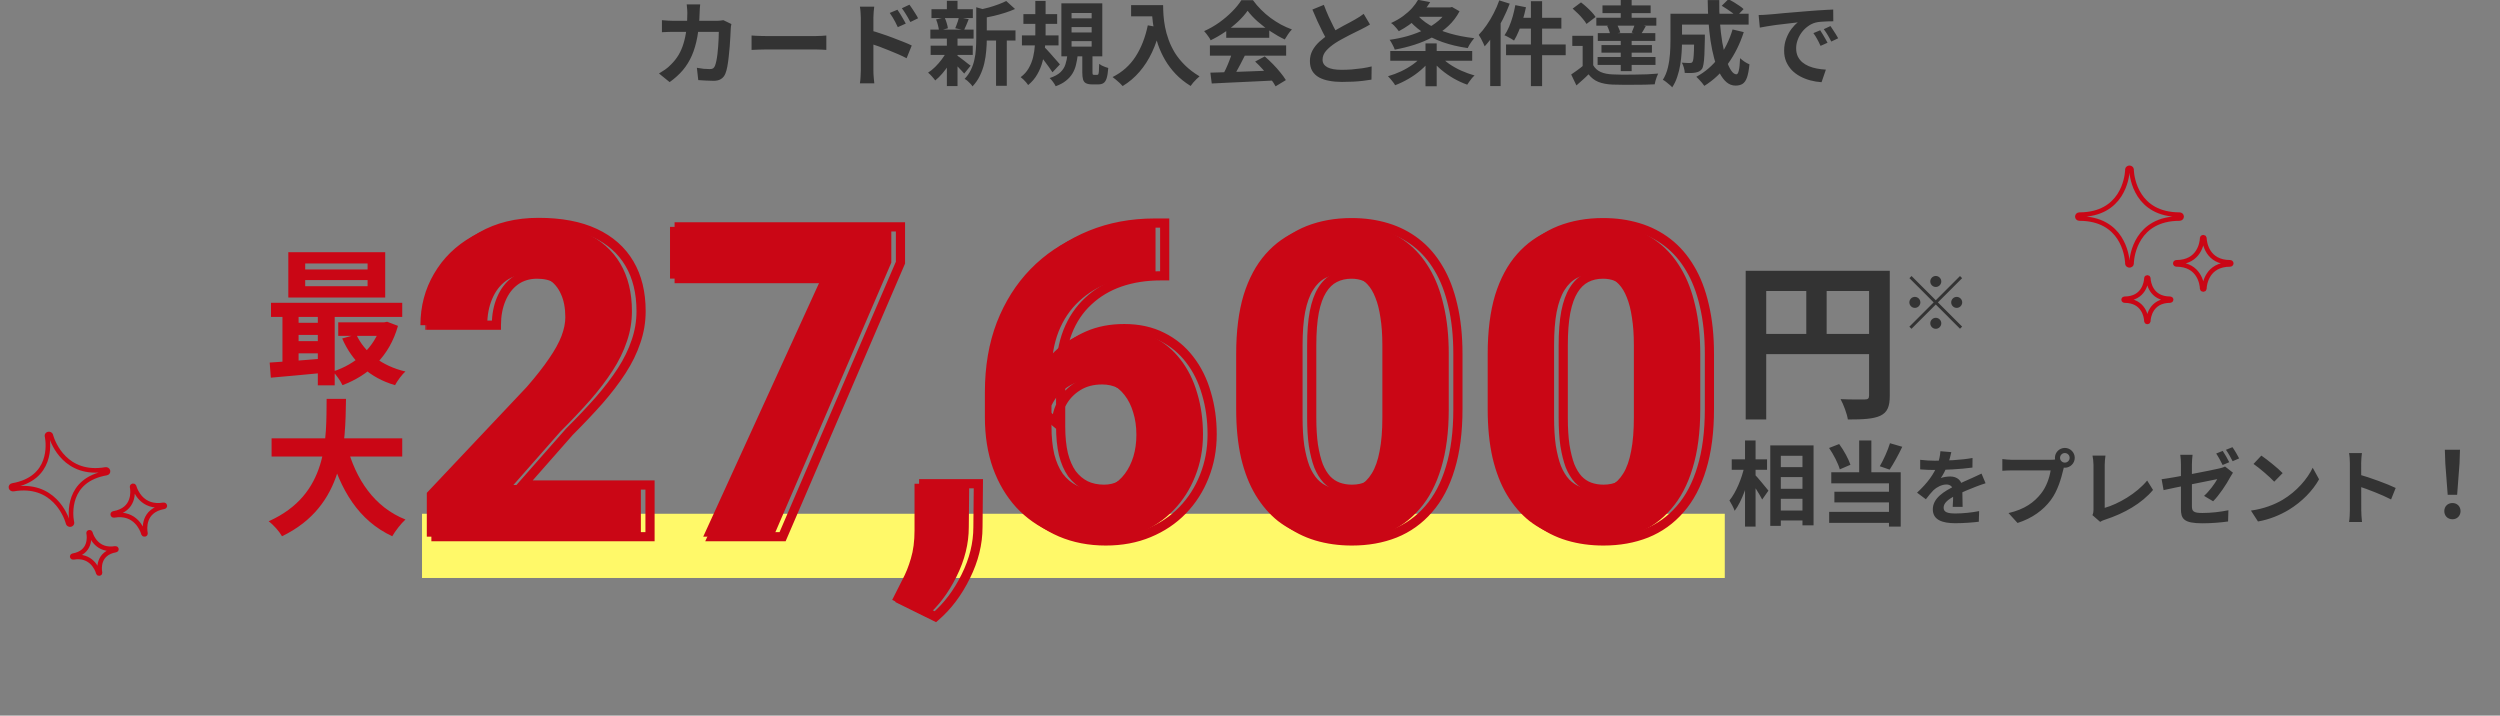 <svg width="545" height="156" viewBox="0 0 545 156" fill="none" xmlns="http://www.w3.org/2000/svg">
<rect x="0" y="0" width="545" height="156" fill="#808080" stroke="none"/>
<g clip-path="url(#clip0_29_66920)">
<path d="M152.64 0.96C152.613 1.187 152.587 1.48 152.56 1.84C152.547 2.2 152.533 2.5 152.52 2.74C152.467 4.727 152.3 6.493 152.02 8.04C151.74 9.573 151.34 10.933 150.82 12.12C150.3 13.307 149.64 14.373 148.84 15.32C148.04 16.253 147.087 17.113 145.98 17.9L143.66 16.02C144.073 15.78 144.513 15.5 144.98 15.18C145.46 14.847 145.893 14.473 146.28 14.06C146.933 13.42 147.487 12.72 147.94 11.96C148.393 11.187 148.753 10.347 149.02 9.44C149.3 8.52 149.507 7.513 149.64 6.42C149.773 5.327 149.84 4.12 149.84 2.8C149.84 2.653 149.833 2.467 149.82 2.24C149.807 2 149.787 1.767 149.76 1.54C149.747 1.313 149.727 1.12 149.7 0.96H152.64ZM159.44 5.24C159.413 5.4 159.38 5.587 159.34 5.8C159.313 6.013 159.3 6.18 159.3 6.3C159.287 6.727 159.26 7.273 159.22 7.94C159.193 8.607 159.147 9.327 159.08 10.1C159.027 10.86 158.953 11.62 158.86 12.38C158.78 13.14 158.68 13.847 158.56 14.5C158.44 15.14 158.293 15.667 158.12 16.08C157.907 16.587 157.593 16.967 157.18 17.22C156.78 17.487 156.233 17.62 155.54 17.62C154.967 17.62 154.393 17.6 153.82 17.56C153.247 17.533 152.713 17.5 152.22 17.46L151.92 14.78C152.413 14.873 152.907 14.947 153.4 15C153.893 15.04 154.333 15.06 154.72 15.06C155.053 15.06 155.3 15.007 155.46 14.9C155.62 14.78 155.753 14.6 155.86 14.36C155.967 14.093 156.067 13.74 156.16 13.3C156.253 12.86 156.333 12.367 156.4 11.82C156.467 11.273 156.52 10.707 156.56 10.12C156.613 9.533 156.647 8.967 156.66 8.42C156.687 7.86 156.7 7.367 156.7 6.94H146.94C146.607 6.94 146.193 6.947 145.7 6.96C145.207 6.96 144.74 6.98 144.3 7.02V4.4C144.727 4.44 145.18 4.473 145.66 4.5C146.14 4.527 146.567 4.54 146.94 4.54H156.2C156.453 4.54 156.707 4.527 156.96 4.5C157.227 4.473 157.473 4.44 157.7 4.4L159.44 5.24ZM163.84 7.74C164.08 7.753 164.387 7.773 164.76 7.8C165.133 7.813 165.52 7.827 165.92 7.84C166.333 7.853 166.713 7.86 167.06 7.86C167.393 7.86 167.807 7.86 168.3 7.86C168.793 7.86 169.327 7.86 169.9 7.86C170.487 7.86 171.087 7.86 171.7 7.86C172.327 7.86 172.947 7.86 173.56 7.86C174.173 7.86 174.753 7.86 175.3 7.86C175.847 7.86 176.333 7.86 176.76 7.86C177.2 7.86 177.547 7.86 177.8 7.86C178.267 7.86 178.707 7.847 179.12 7.82C179.533 7.78 179.873 7.753 180.14 7.74V10.88C179.913 10.867 179.573 10.847 179.12 10.82C178.667 10.793 178.227 10.78 177.8 10.78C177.547 10.78 177.2 10.78 176.76 10.78C176.32 10.78 175.827 10.78 175.28 10.78C174.733 10.78 174.153 10.78 173.54 10.78C172.94 10.78 172.327 10.78 171.7 10.78C171.073 10.78 170.467 10.78 169.88 10.78C169.307 10.78 168.773 10.78 168.28 10.78C167.8 10.78 167.393 10.78 167.06 10.78C166.487 10.78 165.9 10.793 165.3 10.82C164.7 10.833 164.213 10.853 163.84 10.88V7.74ZM195.64 2.12C195.827 2.387 196.033 2.7 196.26 3.06C196.487 3.42 196.7 3.78 196.9 4.14C197.113 4.5 197.3 4.833 197.46 5.14L195.72 5.92C195.533 5.493 195.347 5.113 195.16 4.78C194.987 4.447 194.807 4.127 194.62 3.82C194.433 3.5 194.213 3.167 193.96 2.82L195.64 2.12ZM198.26 1.02C198.46 1.287 198.673 1.593 198.9 1.94C199.14 2.287 199.367 2.64 199.58 3C199.807 3.347 199.993 3.673 200.14 3.98L198.46 4.8C198.247 4.373 198.04 4 197.84 3.68C197.653 3.347 197.46 3.033 197.26 2.74C197.073 2.433 196.853 2.12 196.6 1.8L198.26 1.02ZM187.66 15.38C187.66 15.113 187.66 14.693 187.66 14.12C187.66 13.533 187.66 12.86 187.66 12.1C187.66 11.327 187.66 10.527 187.66 9.7C187.66 8.86 187.66 8.053 187.66 7.28C187.66 6.493 187.66 5.8 187.66 5.2C187.66 4.6 187.66 4.16 187.66 3.88C187.66 3.52 187.64 3.113 187.6 2.66C187.573 2.207 187.527 1.807 187.46 1.46H190.58C190.54 1.807 190.5 2.193 190.46 2.62C190.42 3.047 190.4 3.467 190.4 3.88C190.4 4.24 190.4 4.74 190.4 5.38C190.4 6.02 190.4 6.733 190.4 7.52C190.4 8.293 190.4 9.087 190.4 9.9C190.4 10.713 190.4 11.493 190.4 12.24C190.4 12.973 190.4 13.62 190.4 14.18C190.4 14.727 190.4 15.127 190.4 15.38C190.4 15.553 190.407 15.813 190.42 16.16C190.447 16.493 190.473 16.84 190.5 17.2C190.54 17.56 190.573 17.88 190.6 18.16H187.46C187.527 17.773 187.573 17.313 187.6 16.78C187.64 16.233 187.66 15.767 187.66 15.38ZM189.82 6.64C190.487 6.813 191.227 7.04 192.04 7.32C192.867 7.587 193.7 7.88 194.54 8.2C195.38 8.507 196.173 8.813 196.92 9.12C197.667 9.413 198.28 9.68 198.76 9.92L197.64 12.7C197.067 12.393 196.44 12.093 195.76 11.8C195.08 11.507 194.387 11.22 193.68 10.94C192.987 10.647 192.307 10.38 191.64 10.14C190.973 9.9 190.367 9.693 189.82 9.52V6.64ZM213.9 6.62H221.38V8.84H213.9V6.62ZM203.06 2H212.08V3.94H203.06V2ZM202.88 9.96H212.06V11.98H202.88V9.96ZM202.82 6.46H212.24V8.42H202.82V6.46ZM217.14 7.6H219.48V18.7H217.14V7.6ZM206.42 0.18H208.74V2.86H206.42V0.18ZM206.42 8.3H208.74V18.76H206.42V8.3ZM212.82 1.58L215.62 2.38C215.607 2.553 215.44 2.667 215.12 2.72V8.6C215.12 9.347 215.08 10.167 215 11.06C214.933 11.94 214.793 12.847 214.58 13.78C214.367 14.7 214.053 15.593 213.64 16.46C213.227 17.327 212.68 18.12 212 18.84C211.907 18.653 211.753 18.453 211.54 18.24C211.34 18.027 211.127 17.82 210.9 17.62C210.687 17.433 210.48 17.293 210.28 17.2C210.867 16.587 211.327 15.927 211.66 15.22C212.007 14.5 212.26 13.76 212.42 13C212.593 12.24 212.7 11.487 212.74 10.74C212.793 9.98 212.82 9.253 212.82 8.56V1.58ZM219.36 0.22L221.28 1.96C220.6 2.267 219.86 2.547 219.06 2.8C218.26 3.053 217.44 3.28 216.6 3.48C215.773 3.667 214.973 3.833 214.2 3.98C214.133 3.727 214.027 3.42 213.88 3.06C213.733 2.7 213.587 2.4 213.44 2.16C214.16 2 214.887 1.82 215.62 1.62C216.353 1.407 217.04 1.18 217.68 0.94C218.333 0.7 218.893 0.46 219.36 0.22ZM208.58 12.06C208.727 12.14 208.94 12.287 209.22 12.5C209.513 12.713 209.82 12.947 210.14 13.2C210.46 13.44 210.747 13.667 211 13.88C211.267 14.08 211.467 14.227 211.6 14.32L210.2 16.04C210.04 15.853 209.833 15.627 209.58 15.36C209.34 15.08 209.073 14.8 208.78 14.52C208.5 14.24 208.227 13.973 207.96 13.72C207.693 13.467 207.467 13.26 207.28 13.1L208.58 12.06ZM204.06 4.24L205.92 3.8C206.093 4.16 206.247 4.567 206.38 5.02C206.513 5.46 206.6 5.84 206.64 6.16L204.7 6.7C204.673 6.367 204.6 5.973 204.48 5.52C204.373 5.053 204.233 4.627 204.06 4.24ZM209.04 3.76L211.18 4.18C210.993 4.633 210.813 5.073 210.64 5.5C210.467 5.913 210.307 6.267 210.16 6.56L208.24 6.16C208.333 5.933 208.433 5.68 208.54 5.4C208.647 5.12 208.747 4.84 208.84 4.56C208.933 4.267 209 4 209.04 3.76ZM206.44 11.12L208.12 11.76C207.8 12.48 207.413 13.207 206.96 13.94C206.507 14.66 206.013 15.333 205.48 15.96C204.947 16.587 204.413 17.113 203.88 17.54C203.707 17.287 203.467 16.993 203.16 16.66C202.853 16.313 202.573 16.04 202.32 15.84C202.84 15.507 203.36 15.087 203.88 14.58C204.4 14.06 204.88 13.507 205.32 12.92C205.773 12.32 206.147 11.72 206.44 11.12ZM223.1 3.08H230.46V5.2H223.1V3.08ZM222.78 7.72H230.76V9.9H222.78V7.72ZM225.7 0.2H227.94V7.44C227.94 8.373 227.893 9.347 227.8 10.36C227.72 11.373 227.547 12.38 227.28 13.38C227.027 14.367 226.647 15.3 226.14 16.18C225.647 17.06 224.98 17.847 224.14 18.54C224.033 18.38 223.887 18.187 223.7 17.96C223.513 17.747 223.313 17.533 223.1 17.32C222.887 17.12 222.687 16.953 222.5 16.82C223.247 16.273 223.833 15.62 224.26 14.86C224.7 14.1 225.02 13.293 225.22 12.44C225.42 11.587 225.547 10.733 225.6 9.88C225.667 9.013 225.7 8.2 225.7 7.44V0.2ZM227.62 10.22C227.767 10.34 227.96 10.533 228.2 10.8C228.44 11.053 228.7 11.34 228.98 11.66C229.26 11.98 229.54 12.3 229.82 12.62C230.1 12.94 230.353 13.227 230.58 13.48C230.807 13.733 230.967 13.92 231.06 14.04L229.44 15.76C229.24 15.453 229 15.1 228.72 14.7C228.44 14.3 228.14 13.893 227.82 13.48C227.513 13.053 227.213 12.653 226.92 12.28C226.627 11.907 226.373 11.593 226.16 11.34L227.62 10.22ZM233.6 5.9V7.08H237.98V5.9H233.6ZM233.6 8.96V10.16H237.98V8.96H233.6ZM233.6 2.84V4H237.98V2.84H233.6ZM231.38 0.72H240.3V12.28H231.38V0.72ZM235.94 11.52H238.16V15.72C238.16 15.987 238.18 16.153 238.22 16.22C238.26 16.287 238.353 16.32 238.5 16.32C238.527 16.32 238.587 16.32 238.68 16.32C238.773 16.32 238.867 16.32 238.96 16.32C239.067 16.32 239.14 16.32 239.18 16.32C239.3 16.32 239.387 16.273 239.44 16.18C239.493 16.073 239.533 15.853 239.56 15.52C239.587 15.173 239.607 14.64 239.62 13.92C239.767 14.04 239.953 14.16 240.18 14.28C240.42 14.4 240.667 14.507 240.92 14.6C241.187 14.68 241.413 14.753 241.6 14.82C241.533 15.767 241.42 16.5 241.26 17.02C241.1 17.54 240.873 17.9 240.58 18.1C240.287 18.3 239.9 18.4 239.42 18.4C239.34 18.4 239.24 18.4 239.12 18.4C239 18.4 238.873 18.4 238.74 18.4C238.62 18.4 238.5 18.4 238.38 18.4C238.273 18.4 238.18 18.4 238.1 18.4C237.513 18.4 237.06 18.313 236.74 18.14C236.42 17.98 236.207 17.7 236.1 17.3C235.993 16.913 235.94 16.393 235.94 15.74V11.52ZM232.7 11.92H234.96C234.867 12.707 234.733 13.447 234.56 14.14C234.4 14.82 234.147 15.447 233.8 16.02C233.453 16.593 232.987 17.113 232.4 17.58C231.813 18.06 231.06 18.467 230.14 18.8C230.02 18.533 229.827 18.22 229.56 17.86C229.307 17.5 229.06 17.22 228.82 17.02C229.86 16.673 230.64 16.253 231.16 15.76C231.693 15.253 232.06 14.68 232.26 14.04C232.473 13.4 232.62 12.693 232.7 11.92ZM246.58 1.12H252.26V3.56H246.58V1.12ZM251.08 1.12H253.56C253.56 1.76 253.587 2.487 253.64 3.3C253.693 4.1 253.807 4.96 253.98 5.88C254.153 6.787 254.413 7.72 254.76 8.68C255.107 9.64 255.567 10.593 256.14 11.54C256.727 12.473 257.46 13.373 258.34 14.24C259.22 15.107 260.273 15.907 261.5 16.64C261.327 16.773 261.113 16.967 260.86 17.22C260.607 17.473 260.36 17.733 260.12 18C259.893 18.28 259.707 18.527 259.56 18.74C258.307 17.967 257.22 17.1 256.3 16.14C255.38 15.167 254.607 14.14 253.98 13.06C253.353 11.967 252.847 10.867 252.46 9.76C252.073 8.64 251.78 7.553 251.58 6.5C251.38 5.433 251.247 4.44 251.18 3.52C251.113 2.6 251.08 1.8 251.08 1.12ZM250.22 5.52L252.96 6.02C252.507 7.993 251.9 9.787 251.14 11.4C250.38 13.013 249.467 14.433 248.4 15.66C247.347 16.887 246.127 17.92 244.74 18.76C244.593 18.587 244.387 18.373 244.12 18.12C243.853 17.88 243.573 17.633 243.28 17.38C243 17.14 242.753 16.947 242.54 16.8C244.633 15.747 246.3 14.267 247.54 12.36C248.78 10.44 249.673 8.16 250.22 5.52ZM263.86 15.84C265.047 15.8 266.42 15.76 267.98 15.72C269.553 15.667 271.2 15.607 272.92 15.54C274.653 15.473 276.36 15.407 278.04 15.34L277.96 17.54C276.333 17.633 274.68 17.713 273 17.78C271.333 17.86 269.747 17.933 268.24 18C266.733 18.08 265.373 18.147 264.16 18.2L263.86 15.84ZM263.76 9.9H280.38V12.14H263.76V9.9ZM267.32 6.04H276.7V8.24H267.32V6.04ZM268.64 11.36L271.38 12.1C271.073 12.727 270.747 13.367 270.4 14.02C270.067 14.66 269.733 15.273 269.4 15.86C269.08 16.447 268.773 16.967 268.48 17.42L266.38 16.72C266.647 16.227 266.927 15.673 267.22 15.06C267.513 14.433 267.78 13.8 268.02 13.16C268.273 12.507 268.48 11.907 268.64 11.36ZM273.62 13.42L275.72 12.3C276.32 12.82 276.913 13.38 277.5 13.98C278.087 14.58 278.627 15.187 279.12 15.8C279.613 16.4 280.013 16.953 280.32 17.46L278.08 18.82C277.813 18.313 277.433 17.74 276.94 17.1C276.46 16.473 275.927 15.833 275.34 15.18C274.767 14.527 274.193 13.94 273.62 13.42ZM271.98 2.34C271.447 3.1 270.76 3.88 269.92 4.68C269.08 5.467 268.147 6.213 267.12 6.92C266.093 7.627 265.027 8.247 263.92 8.78C263.84 8.58 263.713 8.36 263.54 8.12C263.38 7.867 263.207 7.627 263.02 7.4C262.847 7.16 262.673 6.953 262.5 6.78C263.647 6.273 264.747 5.647 265.8 4.9C266.853 4.14 267.793 3.34 268.62 2.5C269.46 1.647 270.127 0.827 270.62 0.04H273.14C273.673 0.773 274.267 1.467 274.92 2.12C275.573 2.773 276.267 3.373 277 3.92C277.733 4.453 278.487 4.933 279.26 5.36C280.047 5.773 280.84 6.127 281.64 6.42C281.347 6.713 281.067 7.06 280.8 7.46C280.533 7.86 280.293 8.24 280.08 8.6C279.08 8.133 278.067 7.56 277.04 6.88C276.013 6.2 275.053 5.467 274.16 4.68C273.28 3.893 272.553 3.113 271.98 2.34ZM298.66 5.34C298.367 5.527 298.053 5.707 297.72 5.88C297.4 6.053 297.053 6.233 296.68 6.42C296.373 6.58 295.993 6.767 295.54 6.98C295.1 7.193 294.62 7.433 294.1 7.7C293.593 7.953 293.08 8.227 292.56 8.52C292.04 8.8 291.553 9.087 291.1 9.38C290.273 9.927 289.6 10.493 289.08 11.08C288.573 11.667 288.32 12.313 288.32 13.02C288.32 13.727 288.667 14.273 289.36 14.66C290.053 15.033 291.093 15.22 292.48 15.22C293.173 15.22 293.907 15.193 294.68 15.14C295.467 15.073 296.24 14.987 297 14.88C297.76 14.76 298.433 14.627 299.02 14.48L298.98 17.36C298.42 17.453 297.807 17.54 297.14 17.62C296.487 17.7 295.773 17.76 295 17.8C294.24 17.84 293.427 17.86 292.56 17.86C291.56 17.86 290.633 17.78 289.78 17.62C288.94 17.473 288.2 17.227 287.56 16.88C286.933 16.533 286.44 16.067 286.08 15.48C285.733 14.893 285.56 14.173 285.56 13.32C285.56 12.467 285.747 11.693 286.12 11C286.493 10.307 287 9.667 287.64 9.08C288.293 8.493 289.007 7.94 289.78 7.42C290.26 7.1 290.767 6.793 291.3 6.5C291.833 6.193 292.353 5.9 292.86 5.62C293.38 5.34 293.86 5.087 294.3 4.86C294.753 4.62 295.127 4.413 295.42 4.24C295.807 4.013 296.147 3.807 296.44 3.62C296.733 3.433 297.013 3.233 297.28 3.02L298.66 5.34ZM288.6 1.06C288.933 1.94 289.28 2.787 289.64 3.6C290.013 4.413 290.38 5.173 290.74 5.88C291.113 6.587 291.453 7.22 291.76 7.78L289.5 9.12C289.14 8.507 288.767 7.82 288.38 7.06C287.993 6.3 287.607 5.5 287.22 4.66C286.833 3.807 286.46 2.947 286.1 2.08L288.6 1.06ZM308.3 1.62H316.3V3.66H308.3V1.62ZM315.64 1.62H316.12L316.54 1.52L318.18 2.46C317.54 3.673 316.727 4.74 315.74 5.66C314.753 6.58 313.633 7.38 312.38 8.06C311.14 8.727 309.813 9.287 308.4 9.74C306.987 10.193 305.54 10.553 304.06 10.82C303.953 10.5 303.787 10.133 303.56 9.72C303.347 9.293 303.14 8.947 302.94 8.68C304.3 8.493 305.633 8.213 306.94 7.84C308.247 7.453 309.467 6.987 310.6 6.44C311.747 5.88 312.753 5.233 313.62 4.5C314.487 3.753 315.16 2.913 315.64 1.98V1.62ZM309.14 -0.04L311.78 0.46C311.007 1.7 310.073 2.853 308.98 3.92C307.9 4.987 306.553 5.947 304.94 6.8C304.82 6.613 304.66 6.407 304.46 6.18C304.273 5.953 304.073 5.733 303.86 5.52C303.647 5.307 303.44 5.14 303.24 5.02C304.24 4.567 305.113 4.067 305.86 3.52C306.62 2.96 307.273 2.38 307.82 1.78C308.367 1.167 308.807 0.56 309.14 -0.04ZM308.58 2.78C309.34 3.793 310.353 4.68 311.62 5.44C312.9 6.187 314.367 6.8 316.02 7.28C317.673 7.76 319.46 8.107 321.38 8.32C321.22 8.493 321.047 8.713 320.86 8.98C320.673 9.233 320.5 9.493 320.34 9.76C320.18 10.027 320.053 10.267 319.96 10.48C317.987 10.2 316.16 9.767 314.48 9.18C312.813 8.593 311.313 7.84 309.98 6.92C308.647 6 307.507 4.907 306.56 3.64L308.58 2.78ZM303.08 11.12H320.94V13.24H303.08V11.12ZM310.76 9.46H313.2V18.8H310.76V9.46ZM310.04 12.18L311.92 12.98C311.32 13.78 310.6 14.54 309.76 15.26C308.933 15.98 308.033 16.62 307.06 17.18C306.1 17.74 305.127 18.207 304.14 18.58C304.033 18.38 303.887 18.16 303.7 17.92C303.513 17.68 303.32 17.44 303.12 17.2C302.933 16.973 302.753 16.78 302.58 16.62C303.553 16.34 304.513 15.98 305.46 15.54C306.407 15.087 307.28 14.573 308.08 14C308.88 13.413 309.533 12.807 310.04 12.18ZM313.9 12.12C314.42 12.733 315.08 13.327 315.88 13.9C316.693 14.46 317.58 14.96 318.54 15.4C319.513 15.827 320.487 16.18 321.46 16.46C321.273 16.607 321.08 16.8 320.88 17.04C320.68 17.293 320.487 17.547 320.3 17.8C320.127 18.053 319.98 18.273 319.86 18.46C318.873 18.113 317.887 17.66 316.9 17.1C315.927 16.54 315.02 15.907 314.18 15.2C313.34 14.493 312.607 13.74 311.98 12.94L313.9 12.12ZM333.74 0.26H336.18V18.78H333.74V0.26ZM330.34 1.12L332.66 1.58C332.473 2.487 332.247 3.387 331.98 4.28C331.713 5.173 331.413 6.013 331.08 6.8C330.76 7.573 330.42 8.253 330.06 8.84C329.913 8.72 329.707 8.587 329.44 8.44C329.187 8.293 328.927 8.153 328.66 8.02C328.407 7.873 328.18 7.767 327.98 7.7C328.34 7.167 328.673 6.547 328.98 5.84C329.287 5.12 329.553 4.36 329.78 3.56C330.007 2.747 330.193 1.933 330.34 1.12ZM331.12 3.88H340.38V6.24H330.52L331.12 3.88ZM328.32 9.7H341.32V12.04H328.32V9.7ZM326.84 0.08L329.12 0.8C328.693 1.92 328.193 3.053 327.62 4.2C327.047 5.333 326.42 6.407 325.74 7.42C325.073 8.433 324.38 9.327 323.66 10.1C323.58 9.9 323.467 9.647 323.32 9.34C323.173 9.02 323.013 8.7 322.84 8.38C322.667 8.06 322.507 7.8 322.36 7.6C322.96 6.987 323.533 6.28 324.08 5.48C324.64 4.68 325.153 3.82 325.62 2.9C326.1 1.98 326.507 1.04 326.84 0.08ZM324.86 5.62L327.14 3.34V3.36V18.76H324.86V5.62ZM347.32 7.8V15.18H345.02V10.02H342.76V7.8H347.32ZM347.32 14.22C347.707 14.887 348.253 15.38 348.96 15.7C349.667 16.007 350.527 16.18 351.54 16.22C352.14 16.247 352.86 16.267 353.7 16.28C354.553 16.28 355.44 16.273 356.36 16.26C357.293 16.247 358.2 16.227 359.08 16.2C359.973 16.16 360.773 16.107 361.48 16.04C361.387 16.213 361.287 16.447 361.18 16.74C361.087 17.02 360.993 17.307 360.9 17.6C360.82 17.893 360.76 18.153 360.72 18.38C360.107 18.42 359.4 18.447 358.6 18.46C357.8 18.473 356.973 18.48 356.12 18.48C355.267 18.493 354.44 18.493 353.64 18.48C352.84 18.48 352.133 18.467 351.52 18.44C350.32 18.387 349.3 18.193 348.46 17.86C347.62 17.527 346.9 16.973 346.3 16.2C345.913 16.6 345.5 16.993 345.06 17.38C344.633 17.78 344.167 18.193 343.66 18.62L342.52 16.24C342.947 15.96 343.393 15.647 343.86 15.3C344.34 14.953 344.8 14.593 345.24 14.22H347.32ZM342.84 1.88L344.66 0.52C345.047 0.813 345.447 1.147 345.86 1.52C346.273 1.893 346.653 2.267 347 2.64C347.347 3.013 347.627 3.367 347.84 3.7L345.86 5.22C345.673 4.887 345.413 4.527 345.08 4.14C344.76 3.74 344.4 3.347 344 2.96C343.6 2.56 343.213 2.2 342.84 1.88ZM350.36 5.66L352.42 5.2C352.593 5.493 352.753 5.82 352.9 6.18C353.06 6.527 353.167 6.833 353.22 7.1L351.04 7.58C351 7.327 350.913 7.02 350.78 6.66C350.66 6.3 350.52 5.967 350.36 5.66ZM349.34 1.18H359.84V2.86H349.34V1.18ZM349.12 9.82H360.12V11.48H349.12V9.82ZM348.32 7.22H360.86V8.92H348.32V7.22ZM348 3.86H361.08V5.6H348V3.86ZM348.28 12.42H360.9V14.16H348.28V12.42ZM353.32 -4.76837e-07H355.7V4.94H353.32V-4.76837e-07ZM353.32 8.08H355.7V15.5H353.32V8.08ZM356.44 5.16L358.78 5.7C358.58 6.087 358.38 6.44 358.18 6.76C357.98 7.08 357.8 7.36 357.64 7.6L355.7 7.1C355.833 6.82 355.967 6.5 356.1 6.14C356.247 5.767 356.36 5.44 356.44 5.16ZM365.64 7.54H370.26V9.72H365.64V7.54ZM369.34 7.54H371.66C371.66 7.54 371.66 7.593 371.66 7.7C371.66 7.807 371.66 7.933 371.66 8.08C371.66 8.213 371.66 8.327 371.66 8.42C371.633 9.833 371.6 10.993 371.56 11.9C371.52 12.793 371.453 13.493 371.36 14C371.28 14.493 371.167 14.84 371.02 15.04C370.82 15.293 370.607 15.473 370.38 15.58C370.167 15.687 369.913 15.767 369.62 15.82C369.353 15.873 369.013 15.907 368.6 15.92C368.2 15.92 367.76 15.913 367.28 15.9C367.267 15.553 367.2 15.167 367.08 14.74C366.96 14.313 366.813 13.953 366.64 13.66C367 13.687 367.333 13.707 367.64 13.72C367.96 13.733 368.2 13.74 368.36 13.74C368.493 13.74 368.607 13.727 368.7 13.7C368.807 13.66 368.893 13.593 368.96 13.5C369.053 13.38 369.12 13.133 369.16 12.76C369.213 12.373 369.253 11.793 369.28 11.02C369.307 10.233 369.327 9.193 369.34 7.9V7.54ZM375.34 1.26L376.8 -0.18C377.173 0.007 377.567 0.227 377.98 0.48C378.393 0.733 378.787 0.987 379.16 1.24C379.547 1.493 379.86 1.74 380.1 1.98L378.56 3.58C378.333 3.353 378.04 3.1 377.68 2.82C377.32 2.54 376.933 2.267 376.52 2C376.107 1.72 375.713 1.473 375.34 1.26ZM377.7 6.42L380.14 7C379.3 9.6 378.153 11.9 376.7 13.9C375.247 15.887 373.527 17.493 371.54 18.72C371.433 18.547 371.273 18.333 371.06 18.08C370.847 17.84 370.627 17.593 370.4 17.34C370.173 17.1 369.973 16.9 369.8 16.74C371.72 15.7 373.347 14.3 374.68 12.54C376.013 10.767 377.02 8.727 377.7 6.42ZM365.76 3H381.2V5.36H365.76V3ZM364.16 3H366.68V8.9C366.68 9.647 366.653 10.467 366.6 11.36C366.547 12.24 366.447 13.147 366.3 14.08C366.153 15 365.933 15.887 365.64 16.74C365.36 17.593 364.993 18.36 364.54 19.04C364.407 18.867 364.207 18.673 363.94 18.46C363.687 18.247 363.427 18.033 363.16 17.82C362.907 17.62 362.687 17.48 362.5 17.4C363.007 16.6 363.373 15.707 363.6 14.72C363.84 13.72 363.993 12.713 364.06 11.7C364.127 10.687 364.16 9.747 364.16 8.88V3ZM372.28 0.02H374.8C374.773 1.66 374.82 3.267 374.94 4.84C375.06 6.413 375.233 7.887 375.46 9.26C375.7 10.62 375.98 11.827 376.3 12.88C376.62 13.92 376.973 14.733 377.36 15.32C377.747 15.907 378.14 16.2 378.54 16.2C378.767 16.2 378.94 15.927 379.06 15.38C379.193 14.833 379.287 13.933 379.34 12.68C379.62 12.947 379.947 13.207 380.32 13.46C380.707 13.713 381.06 13.9 381.38 14.02C381.26 15.26 381.08 16.22 380.84 16.9C380.6 17.567 380.28 18.027 379.88 18.28C379.48 18.533 378.967 18.66 378.34 18.66C377.62 18.66 376.967 18.413 376.38 17.92C375.807 17.427 375.293 16.74 374.84 15.86C374.4 14.98 374.02 13.947 373.7 12.76C373.38 11.573 373.113 10.287 372.9 8.9C372.7 7.513 372.547 6.073 372.44 4.58C372.347 3.073 372.293 1.553 372.28 0.02ZM383.38 3.28C383.78 3.267 384.16 3.253 384.52 3.24C384.88 3.213 385.153 3.193 385.34 3.18C385.753 3.153 386.26 3.113 386.86 3.06C387.473 2.993 388.153 2.927 388.9 2.86C389.66 2.793 390.467 2.727 391.32 2.66C392.173 2.593 393.06 2.52 393.98 2.44C394.673 2.373 395.36 2.32 396.04 2.28C396.733 2.227 397.387 2.187 398 2.16C398.627 2.12 399.173 2.093 399.64 2.08L399.66 4.64C399.3 4.64 398.887 4.647 398.42 4.66C397.953 4.673 397.487 4.7 397.02 4.74C396.567 4.767 396.16 4.827 395.8 4.92C395.2 5.08 394.64 5.353 394.12 5.74C393.6 6.113 393.147 6.56 392.76 7.08C392.387 7.587 392.093 8.14 391.88 8.74C391.667 9.327 391.56 9.92 391.56 10.52C391.56 11.173 391.673 11.753 391.9 12.26C392.14 12.753 392.46 13.18 392.86 13.54C393.273 13.887 393.753 14.18 394.3 14.42C394.847 14.647 395.433 14.82 396.06 14.94C396.7 15.06 397.36 15.14 398.04 15.18L397.1 17.92C396.26 17.867 395.44 17.733 394.64 17.52C393.853 17.307 393.113 17.013 392.42 16.64C391.727 16.267 391.12 15.813 390.6 15.28C390.093 14.733 389.687 14.113 389.38 13.42C389.087 12.713 388.94 11.927 388.94 11.06C388.94 10.1 389.093 9.22 389.4 8.42C389.707 7.607 390.087 6.9 390.54 6.3C391.007 5.687 391.467 5.213 391.92 4.88C391.547 4.933 391.093 4.987 390.56 5.04C390.04 5.093 389.473 5.16 388.86 5.24C388.26 5.307 387.647 5.38 387.02 5.46C386.393 5.54 385.787 5.633 385.2 5.74C384.627 5.833 384.107 5.927 383.64 6.02L383.38 3.28ZM396.8 6.6C396.973 6.84 397.153 7.127 397.34 7.46C397.54 7.78 397.733 8.107 397.92 8.44C398.107 8.76 398.267 9.053 398.4 9.32L396.88 10C396.627 9.44 396.38 8.947 396.14 8.52C395.913 8.093 395.64 7.66 395.32 7.22L396.8 6.6ZM399.04 5.68C399.213 5.92 399.4 6.2 399.6 6.52C399.813 6.827 400.02 7.147 400.22 7.48C400.42 7.8 400.587 8.087 400.72 8.34L399.22 9.06C398.953 8.527 398.693 8.053 398.44 7.64C398.2 7.227 397.913 6.8 397.58 6.36L399.04 5.68Z" fill="#333333"/>
<rect x="92" y="112" width="284" height="14" fill="#FFF969"/>
<mask id="path-3-outside-1_29_66920" maskUnits="userSpaceOnUse" x="92.633" y="47" width="282" height="89" fill="black">
<rect fill="white" x="92.633" y="47" width="282" height="89"/>
<path d="M141.705 105.728V117H95.04V107.444L116.841 84.344C118.882 81.993 120.506 79.921 121.712 78.128C122.949 76.334 123.846 74.711 124.402 73.257C124.959 71.773 125.237 70.412 125.237 69.175C125.237 67.165 124.913 65.464 124.263 64.073C123.645 62.681 122.732 61.614 121.526 60.872C120.32 60.13 118.851 59.759 117.12 59.759C115.264 59.759 113.672 60.238 112.342 61.197C111.012 62.155 109.992 63.485 109.28 65.186C108.569 66.856 108.213 68.758 108.213 70.892H93.648C93.648 66.779 94.638 63.037 96.617 59.666C98.596 56.264 101.364 53.558 104.92 51.548C108.476 49.507 112.636 48.487 117.398 48.487C122.284 48.487 126.382 49.26 129.69 50.806C132.999 52.352 135.504 54.563 137.205 57.44C138.906 60.315 139.756 63.779 139.756 67.83C139.756 70.118 139.385 72.33 138.643 74.463C137.932 76.597 136.896 78.716 135.535 80.818C134.174 82.921 132.535 85.07 130.618 87.266C128.701 89.431 126.536 91.719 124.124 94.131L113.919 105.728H141.705ZM196.302 49.461V57.254L170.604 117H155.296L180.994 60.733H148.06V49.461H196.302ZM213.285 105.45L213.192 114.913C213.192 118.5 212.311 122.072 210.548 125.628C208.785 129.215 206.574 132.153 203.915 134.441L196.493 130.777C197.204 129.354 197.931 127.916 198.673 126.463C199.446 125.04 200.08 123.463 200.575 121.731C201.101 120 201.363 117.974 201.363 115.655V105.45H213.285ZM251.676 48.626H253.903V60.13H253.068C249.821 60.13 246.852 60.594 244.162 61.522C241.502 62.449 239.198 63.825 237.25 65.65C235.302 67.444 233.802 69.67 232.751 72.33C231.73 74.958 231.22 77.989 231.22 81.421V92.925C231.22 95.245 231.421 97.27 231.823 99.002C232.256 100.703 232.874 102.125 233.678 103.27C234.513 104.383 235.518 105.233 236.693 105.821C237.869 106.377 239.198 106.656 240.683 106.656C242.012 106.656 243.234 106.362 244.347 105.774C245.461 105.187 246.419 104.352 247.223 103.27C248.027 102.187 248.646 100.935 249.079 99.512C249.512 98.059 249.728 96.482 249.728 94.781C249.728 92.987 249.496 91.364 249.032 89.91C248.599 88.426 247.965 87.158 247.13 86.106C246.326 85.055 245.337 84.251 244.162 83.694C242.987 83.107 241.688 82.813 240.265 82.813C238.224 82.813 236.462 83.277 234.977 84.205C233.493 85.132 232.349 86.323 231.545 87.776C230.74 89.23 230.323 90.714 230.292 92.23L226.442 89.029C226.442 86.926 226.859 84.854 227.694 82.813C228.56 80.741 229.782 78.87 231.359 77.2C232.936 75.499 234.869 74.154 237.157 73.165C239.477 72.144 242.121 71.634 245.089 71.634C248.213 71.634 250.965 72.237 253.346 73.443C255.727 74.618 257.722 76.257 259.33 78.36C260.969 80.463 262.191 82.921 262.995 85.735C263.83 88.519 264.247 91.503 264.247 94.688C264.247 97.966 263.675 101.028 262.531 103.873C261.418 106.687 259.84 109.145 257.799 111.248C255.758 113.351 253.315 114.99 250.47 116.165C247.656 117.34 244.517 117.928 241.054 117.928C237.467 117.928 234.189 117.294 231.22 116.026C228.282 114.758 225.715 112.949 223.52 110.599C221.355 108.217 219.67 105.372 218.463 102.063C217.288 98.755 216.701 95.044 216.701 90.931V85.503C216.701 79.875 217.567 74.803 219.298 70.289C221.061 65.774 223.504 61.908 226.628 58.692C229.782 55.445 233.493 52.955 237.76 51.224C242.028 49.492 246.667 48.626 251.676 48.626ZM317.824 77.2V89.214C317.824 94.162 317.267 98.445 316.154 102.063C315.072 105.682 313.494 108.666 311.422 111.016C309.381 113.366 306.938 115.114 304.093 116.258C301.279 117.371 298.156 117.928 294.723 117.928C291.971 117.928 289.404 117.572 287.023 116.861C284.642 116.15 282.493 115.052 280.575 113.567C278.689 112.052 277.065 110.166 275.705 107.908C274.344 105.651 273.293 102.96 272.55 99.837C271.839 96.713 271.483 93.173 271.483 89.214V77.2C271.483 72.19 272.025 67.892 273.107 64.305C274.22 60.717 275.813 57.749 277.885 55.398C279.957 53.048 282.4 51.316 285.214 50.203C288.059 49.09 291.198 48.533 294.63 48.533C297.383 48.533 299.934 48.889 302.284 49.6C304.665 50.311 306.815 51.409 308.732 52.894C310.649 54.378 312.273 56.249 313.603 58.506C314.963 60.764 315.999 63.454 316.711 66.578C317.453 69.67 317.824 73.211 317.824 77.2ZM303.351 91.023V75.298C303.351 72.979 303.212 70.969 302.934 69.268C302.686 67.536 302.315 66.067 301.82 64.861C301.357 63.655 300.769 62.681 300.058 61.939C299.346 61.197 298.527 60.656 297.599 60.315C296.702 59.944 295.713 59.759 294.63 59.759C293.27 59.759 292.048 60.037 290.966 60.594C289.884 61.15 288.971 62.032 288.229 63.238C287.487 64.413 286.915 66.005 286.513 68.016C286.142 69.995 285.956 72.422 285.956 75.298V91.023C285.956 93.343 286.08 95.368 286.327 97.1C286.606 98.832 286.977 100.316 287.441 101.553C287.935 102.759 288.538 103.749 289.25 104.522C289.961 105.264 290.78 105.805 291.708 106.146C292.636 106.486 293.641 106.656 294.723 106.656C296.084 106.656 297.29 106.393 298.341 105.867C299.393 105.311 300.29 104.429 301.032 103.223C301.805 101.986 302.377 100.363 302.748 98.353C303.15 96.342 303.351 93.899 303.351 91.023ZM372.653 77.2V89.214C372.653 94.162 372.096 98.445 370.983 102.063C369.901 105.682 368.323 108.666 366.252 111.016C364.211 113.366 361.768 115.114 358.922 116.258C356.108 117.371 352.985 117.928 349.552 117.928C346.8 117.928 344.233 117.572 341.852 116.861C339.471 116.15 337.322 115.052 335.404 113.567C333.518 112.052 331.894 110.166 330.534 107.908C329.173 105.651 328.122 102.96 327.379 99.837C326.668 96.713 326.313 93.173 326.313 89.214V77.2C326.313 72.19 326.854 67.892 327.936 64.305C329.049 60.717 330.642 57.749 332.714 55.398C334.786 53.048 337.229 51.316 340.043 50.203C342.888 49.09 346.027 48.533 349.46 48.533C352.212 48.533 354.763 48.889 357.113 49.6C359.495 50.311 361.644 51.409 363.561 52.894C365.478 54.378 367.102 56.249 368.432 58.506C369.792 60.764 370.828 63.454 371.54 66.578C372.282 69.67 372.653 73.211 372.653 77.2ZM358.18 91.023V75.298C358.18 72.979 358.041 70.969 357.763 69.268C357.515 67.536 357.144 66.067 356.65 64.861C356.186 63.655 355.598 62.681 354.887 61.939C354.176 61.197 353.356 60.656 352.428 60.315C351.532 59.944 350.542 59.759 349.46 59.759C348.099 59.759 346.877 60.037 345.795 60.594C344.713 61.15 343.8 62.032 343.058 63.238C342.316 64.413 341.744 66.005 341.342 68.016C340.971 69.995 340.785 72.422 340.785 75.298V91.023C340.785 93.343 340.909 95.368 341.156 97.1C341.435 98.832 341.806 100.316 342.27 101.553C342.764 102.759 343.367 103.749 344.079 104.522C344.79 105.264 345.609 105.805 346.537 106.146C347.465 106.486 348.47 106.656 349.552 106.656C350.913 106.656 352.119 106.393 353.171 105.867C354.222 105.311 355.119 104.429 355.861 103.223C356.634 101.986 357.206 100.363 357.577 98.353C357.979 96.342 358.18 93.899 358.18 91.023Z"/>
</mask>
<path d="M141.705 105.728H142.705V104.728H141.705V105.728ZM141.705 117V118H142.705V117H141.705ZM95.04 117H94.04V118H95.04V117ZM95.04 107.444L94.312 106.758L94.04 107.047V107.444H95.04ZM116.841 84.344L117.569 85.03L117.583 85.015L117.596 84.999L116.841 84.344ZM121.712 78.128L120.889 77.56L120.882 77.57L121.712 78.128ZM124.402 73.257L125.336 73.615L125.339 73.608L124.402 73.257ZM124.263 64.073L123.349 64.479L123.353 64.487L123.357 64.496L124.263 64.073ZM109.28 65.186L110.2 65.578L110.203 65.572L109.28 65.186ZM108.213 70.892V71.892H109.213V70.892H108.213ZM93.648 70.892H92.648V71.892H93.648V70.892ZM96.617 59.666L97.479 60.172L97.481 60.169L96.617 59.666ZM104.92 51.548L105.412 52.419L105.418 52.416L104.92 51.548ZM137.205 57.44L136.344 57.949L137.205 57.44ZM138.643 74.463L137.698 74.135L137.694 74.147L138.643 74.463ZM130.618 87.266L131.367 87.929L131.371 87.924L130.618 87.266ZM124.124 94.131L123.417 93.424L123.394 93.447L123.373 93.471L124.124 94.131ZM113.919 105.728L113.168 105.067L111.707 106.728H113.919V105.728ZM140.705 105.728V117H142.705V105.728H140.705ZM141.705 116H95.04V118H141.705V116ZM96.04 117V107.444H94.04V117H96.04ZM95.767 108.131L117.569 85.03L116.114 83.657L94.312 106.758L95.767 108.131ZM117.596 84.999C119.654 82.63 121.305 80.525 122.542 78.686L120.882 77.57C119.706 79.318 118.111 81.357 116.086 83.688L117.596 84.999ZM122.535 78.696C123.801 76.861 124.742 75.165 125.336 73.615L123.468 72.9C122.949 74.256 122.097 75.808 120.889 77.56L122.535 78.696ZM125.339 73.608C125.926 72.042 126.237 70.561 126.237 69.175H124.237C124.237 70.264 123.992 71.504 123.466 72.906L125.339 73.608ZM126.237 69.175C126.237 67.062 125.897 65.208 125.169 63.65L123.357 64.496C123.929 65.721 124.237 67.268 124.237 69.175H126.237ZM125.177 63.667C124.483 62.105 123.442 60.877 122.05 60.02L121.002 61.724C122.023 62.352 122.806 63.257 123.349 64.479L125.177 63.667ZM122.05 60.02C120.655 59.162 118.995 58.759 117.12 58.759V60.759C118.708 60.759 119.986 61.098 121.002 61.724L122.05 60.02ZM117.12 58.759C115.083 58.759 113.279 59.288 111.757 60.386L112.927 62.008C114.064 61.188 115.445 60.759 117.12 60.759V58.759ZM111.757 60.386C110.26 61.465 109.131 62.951 108.358 64.8L110.203 65.572C110.852 64.019 111.765 62.846 112.927 62.008L111.757 60.386ZM108.36 64.794C107.588 66.608 107.213 68.647 107.213 70.892H109.213C109.213 68.869 109.55 67.104 110.2 65.578L108.36 64.794ZM108.213 69.892H93.648V71.892H108.213V69.892ZM94.648 70.892C94.648 66.947 95.595 63.382 97.479 60.172L95.754 59.16C93.68 62.692 92.648 66.61 92.648 70.892H94.648ZM97.481 60.169C99.368 56.927 102.004 54.345 105.412 52.419L104.428 50.678C100.723 52.772 97.824 55.602 95.752 59.163L97.481 60.169ZM105.418 52.416C108.8 50.475 112.782 49.487 117.398 49.487V47.487C112.489 47.487 108.153 48.54 104.422 50.681L105.418 52.416ZM117.398 49.487C122.185 49.487 126.128 50.245 129.267 51.712L130.114 49.9C126.635 48.275 122.383 47.487 117.398 47.487V49.487ZM129.267 51.712C132.411 53.181 134.756 55.262 136.344 57.949L138.066 56.93C136.253 53.865 133.587 51.523 130.114 49.9L129.267 51.712ZM136.344 57.949C137.936 60.641 138.756 63.92 138.756 67.83H140.756C140.756 63.638 139.875 59.99 138.066 56.93L136.344 57.949ZM138.756 67.83C138.756 70.008 138.404 72.108 137.699 74.135L139.588 74.792C140.367 72.551 140.756 70.229 140.756 67.83H138.756ZM137.694 74.147C137.013 76.192 136.016 78.235 134.696 80.275L136.375 81.362C137.776 79.196 138.851 77.002 139.592 74.78L137.694 74.147ZM134.696 80.275C133.365 82.332 131.756 84.443 129.865 86.608L131.371 87.924C133.315 85.698 134.984 83.51 136.375 81.362L134.696 80.275ZM129.87 86.603C127.968 88.75 125.817 91.024 123.417 93.424L124.831 94.838C127.255 92.415 129.434 90.111 131.367 87.929L129.87 86.603ZM123.373 93.471L113.168 105.067L114.67 106.389L124.875 94.792L123.373 93.471ZM113.919 106.728H141.705V104.728H113.919V106.728ZM196.302 49.461H197.302V48.461H196.302V49.461ZM196.302 57.254L197.22 57.649L197.302 57.46V57.254H196.302ZM170.604 117V118H171.262L171.522 117.395L170.604 117ZM155.296 117L154.386 116.585L153.74 118H155.296V117ZM180.994 60.733L181.904 61.148L182.55 59.733H180.994V60.733ZM148.06 60.733H147.06V61.733H148.06V60.733ZM148.06 49.461V48.461H147.06V49.461H148.06ZM195.302 49.461V57.254H197.302V49.461H195.302ZM195.383 56.859L169.685 116.605L171.522 117.395L197.22 57.649L195.383 56.859ZM170.604 116H155.296V118H170.604V116ZM156.206 117.415L181.904 61.148L180.085 60.318L154.386 116.585L156.206 117.415ZM180.994 59.733H148.06V61.733H180.994V59.733ZM149.06 60.733V49.461H147.06V60.733H149.06ZM148.06 50.461H196.302V48.461H148.06V50.461ZM213.285 105.45L214.285 105.46L214.295 104.45H213.285V105.45ZM213.192 114.913L212.192 114.903V114.913H213.192ZM210.548 125.628L209.652 125.184L209.651 125.187L210.548 125.628ZM203.915 134.441L203.472 135.338L204.065 135.631L204.567 135.199L203.915 134.441ZM196.493 130.777L195.598 130.33L195.149 131.229L196.05 131.674L196.493 130.777ZM198.673 126.463L197.794 125.985L197.788 125.997L197.782 126.008L198.673 126.463ZM200.575 121.731L199.618 121.441L199.616 121.449L199.613 121.457L200.575 121.731ZM201.363 105.45V104.45H200.363V105.45H201.363ZM212.285 105.44L212.192 114.903L214.192 114.922L214.285 105.46L212.285 105.44ZM212.192 114.913C212.192 118.33 211.354 121.751 209.652 125.184L211.444 126.072C213.268 122.393 214.192 118.67 214.192 114.913H212.192ZM209.651 125.187C207.939 128.67 205.806 131.494 203.263 133.683L204.567 135.199C207.342 132.812 209.632 129.761 211.446 126.069L209.651 125.187ZM204.357 133.545L196.936 129.88L196.05 131.674L203.472 135.338L204.357 133.545ZM197.387 131.224C198.097 129.804 198.823 128.369 199.564 126.918L197.782 126.008C197.039 127.464 196.311 128.905 195.598 130.33L197.387 131.224ZM199.552 126.94C200.363 125.447 201.024 123.801 201.536 122.006L199.613 121.457C199.136 123.126 198.529 124.634 197.794 125.985L199.552 126.94ZM201.532 122.022C202.093 120.174 202.363 118.046 202.363 115.655H200.363C200.363 117.902 200.108 119.826 199.618 121.441L201.532 122.022ZM202.363 115.655V105.45H200.363V115.655H202.363ZM201.363 106.45H213.285V104.45H201.363V106.45ZM253.903 48.626H254.903V47.626H253.903V48.626ZM253.903 60.13V61.13H254.903V60.13H253.903ZM244.162 61.522L243.836 60.576L243.832 60.577L244.162 61.522ZM237.25 65.65L237.927 66.386L237.934 66.38L237.25 65.65ZM232.751 72.33L231.821 71.962L231.818 71.968L232.751 72.33ZM231.823 99.002L230.849 99.228L230.851 99.238L230.854 99.249L231.823 99.002ZM233.678 103.27L232.86 103.844L232.869 103.857L232.878 103.87L233.678 103.27ZM236.693 105.821L236.246 106.715L236.256 106.72L236.265 106.725L236.693 105.821ZM249.079 99.512L250.035 99.803L250.037 99.798L249.079 99.512ZM249.032 89.91L248.072 90.19L248.076 90.202L248.08 90.214L249.032 89.91ZM247.13 86.106L246.336 86.714L246.342 86.721L246.347 86.728L247.13 86.106ZM244.162 83.694L243.715 84.589L243.724 84.594L243.734 84.598L244.162 83.694ZM230.292 92.23L229.653 92.999L231.25 94.326L231.292 92.25L230.292 92.23ZM226.442 89.029H225.442V89.498L225.803 89.798L226.442 89.029ZM227.694 82.813L226.772 82.427L226.769 82.434L227.694 82.813ZM231.359 77.2L232.086 77.887L232.092 77.88L231.359 77.2ZM237.157 73.165L237.554 74.082L237.56 74.08L237.157 73.165ZM253.346 73.443L252.894 74.335L252.904 74.34L253.346 73.443ZM259.33 78.36L258.536 78.967L258.541 78.975L259.33 78.36ZM262.995 85.735L262.033 86.01L262.037 86.023L262.995 85.735ZM262.531 103.873L261.603 103.499L261.601 103.505L262.531 103.873ZM250.47 116.165L250.089 115.241L250.085 115.242L250.47 116.165ZM231.22 116.026L230.824 116.944L230.827 116.946L231.22 116.026ZM223.52 110.599L222.78 111.271L222.789 111.281L223.52 110.599ZM218.463 102.063L217.521 102.398L217.524 102.406L218.463 102.063ZM219.298 70.289L218.367 69.925L218.365 69.93L219.298 70.289ZM226.628 58.692L225.91 57.995L225.91 57.995L226.628 58.692ZM251.676 49.626H253.903V47.626H251.676V49.626ZM252.903 48.626V60.13H254.903V48.626H252.903ZM253.903 59.13H253.068V61.13H253.903V59.13ZM253.068 59.13C249.725 59.13 246.645 59.608 243.836 60.576L244.488 62.467C247.06 61.58 249.916 61.13 253.068 61.13V59.13ZM243.832 60.577C241.049 61.548 238.622 62.995 236.567 64.92L237.934 66.38C239.774 64.656 241.956 63.35 244.491 62.466L243.832 60.577ZM236.573 64.914C234.505 66.818 232.923 69.174 231.821 71.962L233.681 72.697C234.681 70.166 236.099 68.069 237.927 66.386L236.573 64.914ZM231.818 71.968C230.744 74.734 230.22 77.891 230.22 81.421H232.22C232.22 78.086 232.716 75.183 233.683 72.692L231.818 71.968ZM230.22 81.421V92.925H232.22V81.421H230.22ZM230.22 92.925C230.22 95.299 230.425 97.404 230.849 99.228L232.797 98.776C232.416 97.137 232.22 95.19 232.22 92.925H230.22ZM230.854 99.249C231.309 101.038 231.971 102.579 232.86 103.844L234.497 102.695C233.778 101.671 233.202 100.367 232.792 98.755L230.854 99.249ZM232.878 103.87C233.801 105.099 234.924 106.054 236.246 106.715L237.141 104.926C236.113 104.412 235.226 103.666 234.478 102.67L232.878 103.87ZM236.265 106.725C237.592 107.353 239.071 107.656 240.683 107.656V105.656C239.325 105.656 238.145 105.402 237.122 104.917L236.265 106.725ZM240.683 107.656C242.166 107.656 243.549 107.327 244.814 106.659L243.881 104.89C242.919 105.397 241.859 105.656 240.683 105.656V107.656ZM244.814 106.659C246.069 105.997 247.139 105.059 248.026 103.866L246.42 102.673C245.699 103.644 244.852 104.377 243.881 104.89L244.814 106.659ZM248.026 103.866C248.905 102.682 249.572 101.324 250.035 99.803L248.122 99.221C247.719 100.545 247.149 101.692 246.42 102.673L248.026 103.866ZM250.037 99.798C250.501 98.241 250.728 96.567 250.728 94.781H248.728C248.728 96.397 248.523 97.876 248.12 99.227L250.037 99.798ZM250.728 94.781C250.728 92.902 250.485 91.173 249.985 89.606L248.08 90.214C248.507 91.554 248.728 93.073 248.728 94.781H250.728ZM249.992 89.63C249.529 88.04 248.84 86.652 247.914 85.485L246.347 86.728C247.091 87.664 247.67 88.811 248.072 90.19L249.992 89.63ZM247.925 85.499C247.026 84.323 245.912 83.417 244.59 82.791L243.734 84.598C244.762 85.085 245.627 85.787 246.336 86.714L247.925 85.499ZM244.609 82.8C243.284 82.137 241.83 81.813 240.265 81.813V83.813C241.546 83.813 242.689 84.076 243.715 84.589L244.609 82.8ZM240.265 81.813C238.068 81.813 236.115 82.314 234.447 83.357L235.507 85.053C236.808 84.24 238.38 83.813 240.265 83.813V81.813ZM234.447 83.357C232.827 84.369 231.56 85.682 230.669 87.292L232.42 88.26C233.137 86.964 234.159 85.895 235.507 85.053L234.447 83.357ZM230.669 87.292C229.795 88.874 229.327 90.516 229.292 92.209L231.292 92.25C231.319 90.912 231.686 89.586 232.42 88.26L230.669 87.292ZM230.931 91.46L227.081 88.26L225.803 89.798L229.653 92.999L230.931 91.46ZM227.442 89.029C227.442 87.062 227.832 85.118 228.62 83.192L226.769 82.434C225.887 84.59 225.442 86.79 225.442 89.029H227.442ZM228.617 83.199C229.435 81.24 230.59 79.471 232.086 77.887L230.632 76.514C228.974 78.269 227.685 80.242 226.772 82.427L228.617 83.199ZM232.092 77.88C233.568 76.288 235.384 75.021 237.554 74.082L236.76 72.247C234.354 73.287 232.304 74.71 230.626 76.52L232.092 77.88ZM237.56 74.08C239.733 73.124 242.236 72.634 245.089 72.634V70.634C242.006 70.634 239.221 71.164 236.755 72.249L237.56 74.08ZM245.089 72.634C248.082 72.634 250.675 73.211 252.894 74.335L253.798 72.551C251.255 71.263 248.343 70.634 245.089 70.634V72.634ZM252.904 74.34C255.147 75.447 257.021 76.987 258.536 78.967L260.125 77.752C258.423 75.527 256.308 73.789 253.789 72.546L252.904 74.34ZM258.541 78.975C260.094 80.967 261.261 83.307 262.033 86.01L263.956 85.461C263.12 82.535 261.844 79.959 260.119 77.745L258.541 78.975ZM262.037 86.023C262.841 88.704 263.247 91.591 263.247 94.688H265.247C265.247 91.415 264.818 88.333 263.953 85.448L262.037 86.023ZM263.247 94.688C263.247 97.847 262.696 100.781 261.603 103.499L263.459 104.246C264.654 101.274 265.247 98.085 265.247 94.688H263.247ZM261.601 103.505C260.535 106.2 259.028 108.546 257.082 110.552L258.517 111.945C260.653 109.744 262.301 107.173 263.461 104.24L261.601 103.505ZM257.082 110.552C255.141 112.551 252.814 114.115 250.089 115.241L250.852 117.089C253.817 115.865 256.376 114.15 258.517 111.945L257.082 110.552ZM250.085 115.242C247.408 116.36 244.403 116.928 241.054 116.928V118.928C244.632 118.928 247.904 118.32 250.856 117.088L250.085 115.242ZM241.054 116.928C237.587 116.928 234.444 116.316 231.613 115.106L230.827 116.946C233.933 118.272 237.347 118.928 241.054 118.928V116.928ZM231.616 115.108C228.805 113.895 226.352 112.166 224.25 109.916L222.789 111.281C225.078 113.732 227.759 115.621 230.824 116.944L231.616 115.108ZM224.26 109.926C222.19 107.65 220.569 104.92 219.403 101.721L217.524 102.406C218.77 105.825 220.52 108.785 222.78 111.271L224.26 109.926ZM219.406 101.729C218.275 98.544 217.701 94.949 217.701 90.931H215.701C215.701 95.138 216.302 98.965 217.521 102.398L219.406 101.729ZM217.701 90.931V85.503H215.701V90.931H217.701ZM217.701 85.503C217.701 79.978 218.551 75.03 220.232 70.647L218.365 69.93C216.583 74.577 215.701 79.772 215.701 85.503H217.701ZM220.23 70.652C221.948 66.251 224.322 62.502 227.345 59.389L225.91 57.995C222.687 61.315 220.174 65.296 218.367 69.925L220.23 70.652ZM227.345 59.389C230.401 56.243 233.995 53.831 238.136 52.15L237.384 50.297C232.991 52.08 229.163 54.647 225.91 57.995L227.345 59.389ZM238.136 52.15C242.274 50.471 246.784 49.626 251.676 49.626V47.626C246.549 47.626 241.781 48.513 237.384 50.297L238.136 52.15ZM316.154 102.063L315.198 101.769L315.196 101.777L316.154 102.063ZM311.422 111.016L310.672 110.355L310.667 110.36L311.422 111.016ZM304.093 116.258L304.461 117.188L304.466 117.186L304.093 116.258ZM280.575 113.567L279.949 114.347L279.956 114.353L279.963 114.358L280.575 113.567ZM272.55 99.837L271.575 100.059L271.577 100.068L272.55 99.837ZM273.107 64.305L272.152 64.008L272.15 64.016L273.107 64.305ZM277.885 55.398L277.135 54.737L277.885 55.398ZM285.214 50.203L284.85 49.272L284.846 49.273L285.214 50.203ZM302.284 49.6L301.995 50.557L301.998 50.558L302.284 49.6ZM313.603 58.506L312.741 59.014L312.746 59.023L313.603 58.506ZM316.711 66.578L315.735 66.8L315.738 66.811L316.711 66.578ZM302.934 69.268L301.944 69.409L301.945 69.419L301.947 69.43L302.934 69.268ZM301.82 64.861L300.887 65.22L300.891 65.231L300.895 65.241L301.82 64.861ZM297.599 60.315L297.217 61.239L297.236 61.247L297.255 61.254L297.599 60.315ZM290.966 60.594L290.509 59.705L290.966 60.594ZM288.229 63.238L289.075 63.772L289.081 63.762L288.229 63.238ZM286.513 68.016L285.532 67.82L285.53 67.831L286.513 68.016ZM286.327 97.1L285.337 97.242L285.339 97.25L285.34 97.259L286.327 97.1ZM287.441 101.553L286.504 101.904L286.51 101.919L286.515 101.933L287.441 101.553ZM289.25 104.522L288.514 105.199L288.521 105.207L288.528 105.214L289.25 104.522ZM298.341 105.867L298.789 106.762L298.799 106.756L298.809 106.751L298.341 105.867ZM301.032 103.223L300.184 102.693L300.18 102.699L301.032 103.223ZM302.748 98.353L301.768 98.156L301.766 98.164L301.765 98.171L302.748 98.353ZM316.824 77.2V89.214H318.824V77.2H316.824ZM316.824 89.214C316.824 94.091 316.275 98.271 315.198 101.769L317.11 102.358C318.26 98.62 318.824 94.233 318.824 89.214H316.824ZM315.196 101.777C314.147 105.285 312.631 108.133 310.672 110.355L312.173 111.677C314.358 109.199 315.997 106.079 317.112 102.35L315.196 101.777ZM310.667 110.36C308.729 112.593 306.416 114.246 303.72 115.33L304.466 117.186C307.461 115.981 310.034 114.14 312.177 111.672L310.667 110.36ZM303.725 115.328C301.043 116.389 298.047 116.928 294.723 116.928V118.928C298.265 118.928 301.515 118.353 304.461 117.188L303.725 115.328ZM294.723 116.928C292.058 116.928 289.588 116.583 287.309 115.903L286.737 117.819C289.22 118.561 291.884 118.928 294.723 118.928V116.928ZM287.309 115.903C285.043 115.226 283.005 114.184 281.187 112.777L279.963 114.358C281.98 115.92 284.241 117.073 286.737 117.819L287.309 115.903ZM281.202 112.788C279.415 111.352 277.867 109.558 276.561 107.392L274.848 108.424C276.264 110.774 277.963 112.752 279.949 114.347L281.202 112.788ZM276.561 107.392C275.264 105.24 274.247 102.65 273.523 99.606L271.577 100.068C272.339 103.271 273.424 106.062 274.848 108.424L276.561 107.392ZM273.525 99.615C272.834 96.579 272.483 93.115 272.483 89.214H270.483C270.483 93.231 270.844 96.848 271.575 100.059L273.525 99.615ZM272.483 89.214V77.2H270.483V89.214H272.483ZM272.483 77.2C272.483 72.257 273.018 68.062 274.064 64.594L272.15 64.016C271.031 67.722 270.483 72.123 270.483 77.2H272.483ZM274.062 64.601C275.142 61.122 276.673 58.285 278.635 56.06L277.135 54.737C274.953 57.212 273.299 60.313 272.152 64.008L274.062 64.601ZM278.635 56.06C280.606 53.824 282.92 52.186 285.582 51.133L284.846 49.273C281.88 50.447 279.307 52.273 277.135 54.737L278.635 56.06ZM285.578 51.134C288.294 50.072 291.307 49.533 294.63 49.533V47.533C291.088 47.533 287.824 48.108 284.85 49.272L285.578 51.134ZM294.63 49.533C297.296 49.533 299.749 49.878 301.995 50.557L302.574 48.643C300.119 47.9 297.469 47.533 294.63 47.533V49.533ZM301.998 50.558C304.264 51.235 306.302 52.277 308.12 53.684L309.344 52.103C307.327 50.541 305.067 49.388 302.57 48.642L301.998 50.558ZM308.12 53.684C309.929 55.085 311.47 56.857 312.741 59.014L314.464 57.999C313.075 55.641 311.37 53.671 309.344 52.103L308.12 53.684ZM312.746 59.023C314.042 61.172 315.043 63.758 315.736 66.8L317.686 66.356C316.956 63.15 315.885 60.356 314.459 57.99L312.746 59.023ZM315.738 66.811C316.458 69.811 316.824 73.271 316.824 77.2H318.824C318.824 73.151 318.447 69.53 317.683 66.344L315.738 66.811ZM304.351 91.023V75.298H302.351V91.023H304.351ZM304.351 75.298C304.351 72.942 304.21 70.876 303.921 69.107L301.947 69.43C302.214 71.062 302.351 73.016 302.351 75.298H304.351ZM303.924 69.127C303.668 67.339 303.28 65.785 302.746 64.482L300.895 65.241C301.35 66.35 301.704 67.734 301.944 69.409L303.924 69.127ZM302.754 64.502C302.254 63.203 301.603 62.106 300.78 61.247L299.336 62.631C299.935 63.256 300.459 64.107 300.887 65.22L302.754 64.502ZM300.78 61.247C299.967 60.399 299.02 59.771 297.943 59.377L297.255 61.254C298.034 61.54 298.726 61.994 299.336 62.631L300.78 61.247ZM297.982 59.391C296.95 58.965 295.829 58.759 294.63 58.759V60.759C295.597 60.759 296.455 60.924 297.217 61.239L297.982 59.391ZM294.63 58.759C293.13 58.759 291.748 59.067 290.509 59.705L291.423 61.483C292.348 61.007 293.41 60.759 294.63 60.759V58.759ZM290.509 59.705C289.239 60.357 288.199 61.378 287.377 62.714L289.081 63.762C289.743 62.685 290.528 61.943 291.423 61.483L290.509 59.705ZM287.384 62.704C286.553 64.019 285.948 65.741 285.532 67.82L287.493 68.212C287.882 66.27 288.421 64.807 289.075 63.772L287.384 62.704ZM285.53 67.831C285.144 69.891 284.956 72.384 284.956 75.298H286.956C286.956 72.46 287.14 70.099 287.496 68.2L285.53 67.831ZM284.956 75.298V91.023H286.956V75.298H284.956ZM284.956 91.023C284.956 93.376 285.081 95.451 285.337 97.242L287.317 96.959C287.078 95.286 286.956 93.31 286.956 91.023H284.956ZM285.34 97.259C285.626 99.036 286.011 100.589 286.504 101.904L288.377 101.202C287.943 100.044 287.586 98.627 287.315 96.941L285.34 97.259ZM286.515 101.933C287.045 103.223 287.706 104.321 288.514 105.199L289.986 103.845C289.371 103.177 288.826 102.296 288.366 101.174L286.515 101.933ZM288.528 105.214C289.34 106.062 290.287 106.69 291.364 107.084L292.052 105.207C291.274 104.921 290.582 104.467 289.972 103.83L288.528 105.214ZM291.364 107.084C292.412 107.469 293.535 107.656 294.723 107.656V105.656C293.747 105.656 292.86 105.503 292.052 105.207L291.364 107.084ZM294.723 107.656C296.215 107.656 297.578 107.367 298.789 106.762L297.894 104.973C297.002 105.419 295.953 105.656 294.723 105.656V107.656ZM298.809 106.751C300.046 106.096 301.066 105.076 301.883 103.747L300.18 102.699C299.514 103.782 298.74 104.525 297.874 104.983L298.809 106.751ZM301.88 103.753C302.741 102.376 303.346 100.622 303.732 98.534L301.765 98.171C301.408 100.103 300.869 101.596 300.184 102.693L301.88 103.753ZM303.729 98.549C304.148 96.454 304.351 93.941 304.351 91.023H302.351C302.351 93.858 302.153 96.231 301.768 98.156L303.729 98.549ZM370.983 102.063L370.027 101.769L370.025 101.777L370.983 102.063ZM366.252 111.016L365.501 110.355L365.497 110.36L366.252 111.016ZM358.922 116.258L359.29 117.188L359.296 117.186L358.922 116.258ZM335.404 113.567L334.778 114.347L334.785 114.353L334.792 114.358L335.404 113.567ZM327.379 99.837L326.404 100.059L326.407 100.068L327.379 99.837ZM327.936 64.305L326.981 64.008L326.979 64.016L327.936 64.305ZM332.714 55.398L331.964 54.737L332.714 55.398ZM340.043 50.203L339.679 49.272L339.675 49.273L340.043 50.203ZM357.113 49.6L356.824 50.557L356.827 50.558L357.113 49.6ZM368.432 58.506L367.57 59.014L367.575 59.023L368.432 58.506ZM371.54 66.578L370.565 66.8L370.567 66.811L371.54 66.578ZM357.763 69.268L356.773 69.409L356.774 69.419L356.776 69.43L357.763 69.268ZM356.65 64.861L355.716 65.22L355.72 65.231L355.724 65.241L356.65 64.861ZM352.428 60.315L352.046 61.239L352.065 61.247L352.084 61.254L352.428 60.315ZM345.795 60.594L345.338 59.705L345.795 60.594ZM343.058 63.238L343.904 63.772L343.91 63.762L343.058 63.238ZM341.342 68.016L340.361 67.82L340.359 67.831L341.342 68.016ZM341.156 97.1L340.166 97.242L340.168 97.25L340.169 97.259L341.156 97.1ZM342.27 101.553L341.333 101.904L341.339 101.919L341.344 101.933L342.27 101.553ZM344.079 104.522L343.343 105.199L343.35 105.207L343.357 105.214L344.079 104.522ZM353.171 105.867L353.618 106.762L353.628 106.756L353.638 106.751L353.171 105.867ZM355.861 103.223L355.013 102.693L355.009 102.699L355.861 103.223ZM357.577 98.353L356.597 98.156L356.595 98.164L356.594 98.171L357.577 98.353ZM371.653 77.2V89.214H373.653V77.2H371.653ZM371.653 89.214C371.653 94.091 371.104 98.271 370.027 101.769L371.939 102.358C373.089 98.62 373.653 94.233 373.653 89.214H371.653ZM370.025 101.777C368.976 105.285 367.46 108.133 365.501 110.355L367.002 111.677C369.187 109.199 370.826 106.079 371.941 102.35L370.025 101.777ZM365.497 110.36C363.558 112.593 361.245 114.246 358.549 115.33L359.296 117.186C362.29 115.981 364.863 114.14 367.007 111.672L365.497 110.36ZM358.555 115.328C355.872 116.389 352.876 116.928 349.552 116.928V118.928C353.094 118.928 356.344 118.353 359.29 117.188L358.555 115.328ZM349.552 116.928C346.887 116.928 344.417 116.583 342.138 115.903L341.566 117.819C344.049 118.561 346.713 118.928 349.552 118.928V116.928ZM342.138 115.903C339.872 115.226 337.834 114.184 336.017 112.777L334.792 114.358C336.809 115.92 339.07 117.073 341.566 117.819L342.138 115.903ZM336.031 112.788C334.244 111.352 332.696 109.558 331.39 107.392L329.677 108.424C331.093 110.774 332.792 112.752 334.778 114.347L336.031 112.788ZM331.39 107.392C330.093 105.24 329.076 102.65 328.352 99.606L326.407 100.068C327.168 103.271 328.253 106.062 329.677 108.424L331.39 107.392ZM328.355 99.615C327.663 96.579 327.313 93.115 327.313 89.214H325.313C325.313 93.231 325.673 96.848 326.404 100.059L328.355 99.615ZM327.313 89.214V77.2H325.313V89.214H327.313ZM327.313 77.2C327.313 72.257 327.847 68.062 328.893 64.594L326.979 64.016C325.86 67.722 325.313 72.123 325.313 77.2H327.313ZM328.891 64.601C329.971 61.122 331.502 58.285 333.464 56.06L331.964 54.737C329.782 57.212 328.128 60.313 326.981 64.008L328.891 64.601ZM333.464 56.06C335.435 53.824 337.749 52.186 340.411 51.133L339.675 49.273C336.709 50.447 334.136 52.273 331.964 54.737L333.464 56.06ZM340.407 51.134C343.123 50.072 346.136 49.533 349.46 49.533V47.533C345.918 47.533 342.653 48.108 339.679 49.272L340.407 51.134ZM349.46 49.533C352.125 49.533 354.578 49.878 356.824 50.557L357.403 48.643C354.948 47.9 352.298 47.533 349.46 47.533V49.533ZM356.827 50.558C359.093 51.235 361.131 52.277 362.949 53.684L364.173 52.103C362.156 50.541 359.896 49.388 357.4 48.642L356.827 50.558ZM362.949 53.684C364.758 55.085 366.3 56.857 367.57 59.014L369.293 57.999C367.904 55.641 366.199 53.671 364.173 52.103L362.949 53.684ZM367.575 59.023C368.871 61.172 369.872 63.758 370.565 66.8L372.515 66.356C371.785 63.15 370.714 60.356 369.288 57.99L367.575 59.023ZM370.567 66.811C371.287 69.811 371.653 73.271 371.653 77.2H373.653C373.653 73.151 373.277 69.53 372.512 66.344L370.567 66.811ZM359.18 91.023V75.298H357.18V91.023H359.18ZM359.18 75.298C359.18 72.942 359.039 70.876 358.75 69.107L356.776 69.43C357.043 71.062 357.18 73.016 357.18 75.298H359.18ZM358.753 69.127C358.497 67.339 358.109 65.785 357.575 64.482L355.724 65.241C356.179 66.35 356.533 67.734 356.773 69.409L358.753 69.127ZM357.583 64.502C357.083 63.203 356.432 62.106 355.609 61.247L354.165 62.631C354.764 63.256 355.288 64.107 355.716 65.22L357.583 64.502ZM355.609 61.247C354.796 60.399 353.849 59.771 352.773 59.377L352.084 61.254C352.863 61.54 353.555 61.994 354.165 62.631L355.609 61.247ZM352.811 59.391C351.779 58.965 350.658 58.759 349.46 58.759V60.759C350.426 60.759 351.284 60.924 352.046 61.239L352.811 59.391ZM349.46 58.759C347.959 58.759 346.577 59.067 345.338 59.705L346.252 61.483C347.177 61.007 348.239 60.759 349.46 60.759V58.759ZM345.338 59.705C344.068 60.357 343.029 61.378 342.207 62.714L343.91 63.762C344.572 62.685 345.357 61.943 346.252 61.483L345.338 59.705ZM342.213 62.704C341.382 64.019 340.777 65.741 340.361 67.82L342.322 68.212C342.711 66.27 343.25 64.807 343.904 63.772L342.213 62.704ZM340.359 67.831C339.973 69.891 339.785 72.384 339.785 75.298H341.785C341.785 72.46 341.969 70.099 342.325 68.2L340.359 67.831ZM339.785 75.298V91.023H341.785V75.298H339.785ZM339.785 91.023C339.785 93.376 339.911 95.451 340.166 97.242L342.146 96.959C341.907 95.286 341.785 93.31 341.785 91.023H339.785ZM340.169 97.259C340.455 99.036 340.84 100.589 341.333 101.904L343.206 101.202C342.772 100.044 342.415 98.627 342.144 96.941L340.169 97.259ZM341.344 101.933C341.874 103.223 342.535 104.321 343.343 105.199L344.815 103.845C344.2 103.177 343.655 102.296 343.195 101.174L341.344 101.933ZM343.357 105.214C344.169 106.062 345.116 106.69 346.193 107.084L346.881 105.207C346.103 104.921 345.411 104.467 344.801 103.83L343.357 105.214ZM346.193 107.084C347.241 107.469 348.364 107.656 349.552 107.656V105.656C348.576 105.656 347.689 105.503 346.881 105.207L346.193 107.084ZM349.552 107.656C351.044 107.656 352.407 107.367 353.618 106.762L352.723 104.973C351.831 105.419 350.782 105.656 349.552 105.656V107.656ZM353.638 106.751C354.875 106.096 355.895 105.076 356.713 103.747L355.009 102.699C354.343 103.782 353.569 104.525 352.703 104.983L353.638 106.751ZM356.709 103.753C357.57 102.376 358.175 100.622 358.561 98.534L356.594 98.171C356.237 100.103 355.698 101.596 355.013 102.693L356.709 103.753ZM358.558 98.549C358.977 96.454 359.18 93.941 359.18 91.023H357.18C357.18 93.858 356.982 96.231 356.597 98.156L358.558 98.549Z" fill="#CA0615" mask="url(#path-3-outside-1_29_66920)"/>
<path d="M139.708 105.728V117H93.043V107.444L114.845 84.344C116.886 81.993 118.51 79.921 119.716 78.128C120.953 76.334 121.85 74.711 122.406 73.257C122.963 71.773 123.241 70.412 123.241 69.175C123.241 67.165 122.917 65.464 122.267 64.073C121.649 62.681 120.736 61.614 119.53 60.872C118.324 60.13 116.855 59.759 115.124 59.759C113.268 59.759 111.675 60.238 110.346 61.197C109.016 62.155 107.995 63.485 107.284 65.186C106.573 66.856 106.217 68.758 106.217 70.892H91.652C91.652 66.779 92.641 63.037 94.621 59.666C96.6 56.264 99.368 53.558 102.924 51.548C106.48 49.507 110.639 48.487 115.402 48.487C120.288 48.487 124.385 49.26 127.694 50.806C131.003 52.352 133.508 54.563 135.209 57.44C136.91 60.315 137.76 63.779 137.76 67.83C137.76 70.118 137.389 72.33 136.647 74.463C135.936 76.597 134.9 78.716 133.539 80.818C132.178 82.921 130.539 85.07 128.622 87.266C126.705 89.431 124.54 91.719 122.128 94.131L111.923 105.728H139.708ZM194.306 49.461V57.254L168.607 117H153.3L178.998 60.733H146.063V49.461H194.306ZM211.289 105.45L211.196 114.913C211.196 118.5 210.315 122.072 208.552 125.628C206.789 129.215 204.578 132.153 201.919 134.441L194.497 130.777C195.208 129.354 195.935 127.916 196.677 126.463C197.45 125.04 198.084 123.463 198.579 121.731C199.105 120 199.367 117.974 199.367 115.655V105.45H211.289ZM249.68 48.626H251.907V60.13H251.072C247.825 60.13 244.856 60.594 242.166 61.522C239.506 62.449 237.202 63.825 235.254 65.65C233.306 67.444 231.806 69.67 230.754 72.33C229.734 74.958 229.224 77.989 229.224 81.421V92.925C229.224 95.245 229.425 97.27 229.827 99.002C230.26 100.703 230.878 102.125 231.682 103.27C232.517 104.383 233.522 105.233 234.697 105.821C235.872 106.377 237.202 106.656 238.687 106.656C240.016 106.656 241.238 106.362 242.351 105.774C243.464 105.187 244.423 104.352 245.227 103.27C246.031 102.187 246.65 100.935 247.083 99.512C247.516 98.059 247.732 96.482 247.732 94.781C247.732 92.987 247.5 91.364 247.036 89.91C246.603 88.426 245.969 87.158 245.134 86.106C244.33 85.055 243.341 84.251 242.166 83.694C240.99 83.107 239.692 82.813 238.269 82.813C236.228 82.813 234.465 83.277 232.981 84.205C231.497 85.132 230.352 86.323 229.548 87.776C228.744 89.23 228.327 90.714 228.296 92.23L224.446 89.029C224.446 86.926 224.863 84.854 225.698 82.813C226.564 80.741 227.786 78.87 229.363 77.2C230.94 75.499 232.873 74.154 235.161 73.165C237.481 72.144 240.125 71.634 243.093 71.634C246.217 71.634 248.969 72.237 251.35 73.443C253.731 74.618 255.726 76.257 257.334 78.36C258.973 80.463 260.195 82.921 260.999 85.735C261.834 88.519 262.251 91.503 262.251 94.688C262.251 97.966 261.679 101.028 260.535 103.873C259.421 106.687 257.844 109.145 255.803 111.248C253.762 113.351 251.319 114.99 248.474 116.165C245.66 117.34 242.521 117.928 239.058 117.928C235.47 117.928 232.192 117.294 229.224 116.026C226.286 114.758 223.719 112.949 221.524 110.599C219.359 108.217 217.673 105.372 216.467 102.063C215.292 98.755 214.705 95.044 214.705 90.931V85.503C214.705 79.875 215.571 74.803 217.302 70.289C219.065 65.774 221.508 61.908 224.631 58.692C227.786 55.445 231.497 52.955 235.764 51.224C240.032 49.492 244.671 48.626 249.68 48.626ZM315.828 77.2V89.214C315.828 94.162 315.271 98.445 314.158 102.063C313.075 105.682 311.498 108.666 309.426 111.016C307.385 113.366 304.942 115.114 302.097 116.258C299.283 117.371 296.16 117.928 292.727 117.928C289.975 117.928 287.408 117.572 285.027 116.861C282.646 116.15 280.497 115.052 278.579 113.567C276.693 112.052 275.069 110.166 273.709 107.908C272.348 105.651 271.296 102.96 270.554 99.837C269.843 96.713 269.487 93.173 269.487 89.214V77.2C269.487 72.19 270.029 67.892 271.111 64.305C272.224 60.717 273.817 57.749 275.889 55.398C277.961 53.048 280.404 51.316 283.218 50.203C286.063 49.09 289.202 48.533 292.634 48.533C295.387 48.533 297.938 48.889 300.288 49.6C302.669 50.311 304.819 51.409 306.736 52.894C308.653 54.378 310.277 56.249 311.607 58.506C312.967 60.764 314.003 63.454 314.714 66.578C315.457 69.67 315.828 73.211 315.828 77.2ZM301.355 91.023V75.298C301.355 72.979 301.216 70.969 300.938 69.268C300.69 67.536 300.319 66.067 299.824 64.861C299.36 63.655 298.773 62.681 298.062 61.939C297.35 61.197 296.531 60.656 295.603 60.315C294.706 59.944 293.717 59.759 292.634 59.759C291.274 59.759 290.052 60.037 288.97 60.594C287.887 61.15 286.975 62.032 286.233 63.238C285.491 64.413 284.919 66.005 284.517 68.016C284.146 69.995 283.96 72.422 283.96 75.298V91.023C283.96 93.343 284.084 95.368 284.331 97.1C284.609 98.832 284.981 100.316 285.444 101.553C285.939 102.759 286.542 103.749 287.254 104.522C287.965 105.264 288.784 105.805 289.712 106.146C290.64 106.486 291.645 106.656 292.727 106.656C294.088 106.656 295.294 106.393 296.345 105.867C297.397 105.311 298.294 104.429 299.036 103.223C299.809 101.986 300.381 100.363 300.752 98.353C301.154 96.342 301.355 93.899 301.355 91.023ZM370.657 77.2V89.214C370.657 94.162 370.1 98.445 368.987 102.063C367.905 105.682 366.327 108.666 364.255 111.016C362.214 113.366 359.771 115.114 356.926 116.258C354.112 117.371 350.989 117.928 347.556 117.928C344.804 117.928 342.237 117.572 339.856 116.861C337.475 116.15 335.326 115.052 333.408 113.567C331.522 112.052 329.898 110.166 328.538 107.908C327.177 105.651 326.126 102.96 325.383 99.837C324.672 96.713 324.316 93.173 324.316 89.214V77.2C324.316 72.19 324.858 67.892 325.94 64.305C327.053 60.717 328.646 57.749 330.718 55.398C332.79 53.048 335.233 51.316 338.047 50.203C340.892 49.09 344.031 48.533 347.463 48.533C350.216 48.533 352.767 48.889 355.117 49.6C357.498 50.311 359.648 51.409 361.565 52.894C363.482 54.378 365.106 56.249 366.436 58.506C367.796 60.764 368.832 63.454 369.544 66.578C370.286 69.67 370.657 73.211 370.657 77.2ZM356.184 91.023V75.298C356.184 72.979 356.045 70.969 355.767 69.268C355.519 67.536 355.148 66.067 354.653 64.861C354.19 63.655 353.602 62.681 352.891 61.939C352.179 61.197 351.36 60.656 350.432 60.315C349.535 59.944 348.546 59.759 347.463 59.759C346.103 59.759 344.881 60.037 343.799 60.594C342.717 61.15 341.804 62.032 341.062 63.238C340.32 64.413 339.748 66.005 339.346 68.016C338.975 69.995 338.789 72.422 338.789 75.298V91.023C338.789 93.343 338.913 95.368 339.16 97.1C339.439 98.832 339.81 100.316 340.274 101.553C340.768 102.759 341.371 103.749 342.083 104.522C342.794 105.264 343.613 105.805 344.541 106.146C345.469 106.486 346.474 106.656 347.556 106.656C348.917 106.656 350.123 106.393 351.174 105.867C352.226 105.311 353.123 104.429 353.865 103.223C354.638 101.986 355.21 100.363 355.581 98.353C355.983 96.342 356.184 93.899 356.184 91.023Z" fill="#CA0615"/>
<path d="M380.56 59.036H409.605V63.439H385.037V91.448H380.56V59.036ZM407.459 59.036H411.973V86.231C411.973 88.636 411.455 89.894 409.901 90.634C408.384 91.337 406.164 91.448 402.834 91.448C402.649 90.19 401.872 88.155 401.243 87.008C403.389 87.119 405.794 87.082 406.534 87.082C407.237 87.082 407.459 86.86 407.459 86.194V59.036ZM383.002 72.8H409.642V77.203H383.002V72.8ZM393.769 61.441H398.209V74.983H393.769V61.441Z" fill="#333333"/>
<path d="M422 62.56C421.344 62.56 420.8 62.016 420.8 61.36C420.8 60.704 421.344 60.16 422 60.16C422.656 60.16 423.2 60.704 423.2 61.36C423.2 62.016 422.656 62.56 422 62.56ZM422 65.456L427.28 60.176L427.744 60.64L422.464 65.92L427.744 71.2L427.28 71.664L422 66.384L416.704 71.68L416.24 71.216L421.536 65.92L416.256 60.64L416.72 60.176L422 65.456ZM418.64 65.92C418.64 66.576 418.096 67.12 417.44 67.12C416.784 67.12 416.24 66.576 416.24 65.92C416.24 65.264 416.784 64.72 417.44 64.72C418.096 64.72 418.64 65.264 418.64 65.92ZM425.36 65.92C425.36 65.264 425.904 64.72 426.56 64.72C427.216 64.72 427.76 65.264 427.76 65.92C427.76 66.576 427.216 67.12 426.56 67.12C425.904 67.12 425.36 66.576 425.36 65.92ZM422 69.28C422.656 69.28 423.2 69.824 423.2 70.48C423.2 71.136 422.656 71.68 422 71.68C421.344 71.68 420.8 71.136 420.8 70.48C420.8 69.824 421.344 69.28 422 69.28Z" fill="#333333"/>
<path d="M66.534 61.054V62.398H80.134V61.054H66.534ZM66.534 57.438V58.75H80.134V57.438H66.534ZM62.854 54.974H83.974V64.862H62.854V54.974ZM59.078 66.014H87.686V69.086H59.078V66.014ZM73.734 70.27H84.198V73.214H73.734V70.27ZM63.974 70.366H71.27V73.022H63.974V70.366ZM63.974 74.366H71.27V77.022H63.974V74.366ZM77.67 72.926C79.462 76.83 83.238 79.774 88.39 80.99C87.59 81.662 86.598 83.07 86.118 83.966C80.582 82.366 76.774 78.782 74.598 73.79L77.67 72.926ZM83.078 70.27H83.75L84.39 70.142L86.758 71.038C84.87 77.726 80.358 81.822 74.662 83.966C74.246 83.07 73.286 81.694 72.582 80.99C77.542 79.422 81.67 75.742 83.078 70.814V70.27ZM58.79 79.038C61.99 78.846 66.694 78.494 71.174 78.11V81.214C66.886 81.63 62.406 82.046 59.046 82.334L58.79 79.038ZM69.286 67.006H72.966V83.998H69.286V67.006ZM61.574 67.102H65.094V80.158H61.574V67.102ZM59.206 95.558H87.686V99.526H59.206V95.558ZM75.622 97.158C77.542 104.486 81.606 110.566 88.39 113.254C87.43 114.118 86.15 115.782 85.51 116.902C78.182 113.478 74.182 106.854 71.75 98.054L75.622 97.158ZM71.206 86.95H75.43C75.27 96.71 75.206 110.278 61.478 116.902C60.87 115.846 59.686 114.47 58.566 113.638C71.686 107.782 71.11 95.622 71.206 86.95Z" fill="#CA0615"/>
<path d="M387.057 101.84H394.217V104H387.057V101.84ZM387.077 106.56H394.237V108.74H387.077V106.56ZM387.057 111.3H394.237V113.46H387.057V111.3ZM385.917 97.1H395.357V114.52H392.937V99.36H388.217V114.64H385.917V97.1ZM377.517 100.14H385.217V102.42H377.517V100.14ZM380.417 96.02H382.717V114.8H380.417V96.02ZM380.277 101.68L381.717 102.18C381.057 105.44 379.737 109.28 378.157 111.36C377.937 110.68 377.377 109.7 377.017 109.1C378.457 107.36 379.737 104.24 380.277 101.68ZM382.537 103.44C383.117 104 385.077 106.42 385.517 106.96L384.157 108.9C383.577 107.72 382.157 105.54 381.437 104.54L382.537 103.44ZM405.297 96.02H407.957V104.22H405.297V96.02ZM398.737 97.66L400.937 96.8C401.977 98.2 402.977 100.06 403.397 101.32L401.077 102.32C400.717 101.02 399.717 99.08 398.737 97.66ZM412.017 96.62L414.697 97.4C413.837 99.2 412.777 101.12 411.937 102.38L409.797 101.64C410.597 100.28 411.537 98.2 412.017 96.62ZM399.217 102.96H414.357V114.8H411.797V105.36H399.217V102.96ZM399.897 107.2H412.717V109.52H399.897V107.2ZM398.757 111.58H413.137V113.98H398.757V111.58ZM425.385 98.564C425.241 99.23 425.007 100.292 424.503 101.588C424.125 102.47 423.603 103.496 423.099 104.216C423.585 104 424.539 103.874 425.151 103.874C426.645 103.874 427.779 104.756 427.779 106.43C427.779 107.402 427.833 109.364 427.851 110.498H425.691C425.763 109.652 425.799 108.122 425.781 107.15C425.781 105.998 425.061 105.62 424.305 105.62C423.315 105.62 422.181 106.214 421.497 106.862C420.957 107.402 420.453 108.05 419.841 108.842L417.915 107.402C420.219 105.278 421.605 103.334 422.361 101.354C422.721 100.382 422.955 99.284 423.009 98.366L425.385 98.564ZM418.599 100.238C419.517 100.364 420.849 100.436 421.767 100.436C424.143 100.436 427.401 100.31 430.011 99.842L429.993 101.93C427.455 102.29 423.837 102.452 421.641 102.452C420.903 102.452 419.589 102.416 418.599 102.326V100.238ZM432.855 105.35C432.297 105.512 431.325 105.872 430.713 106.106C429.543 106.556 427.923 107.204 426.231 108.068C424.593 108.914 423.711 109.688 423.711 110.678C423.711 111.668 424.575 111.938 426.321 111.938C427.851 111.938 429.867 111.74 431.451 111.416L431.379 113.738C430.173 113.9 427.977 114.062 426.267 114.062C423.459 114.062 421.353 113.36 421.353 111.038C421.353 108.536 423.927 107.06 426.087 105.98C427.743 105.116 428.877 104.684 429.957 104.18C430.659 103.874 431.289 103.586 431.973 103.244L432.855 105.35ZM449.091 99.806C449.091 100.382 449.559 100.85 450.135 100.85C450.711 100.85 451.179 100.382 451.179 99.806C451.179 99.23 450.711 98.762 450.135 98.762C449.559 98.762 449.091 99.23 449.091 99.806ZM447.975 99.806C447.975 98.618 448.947 97.646 450.135 97.646C451.323 97.646 452.295 98.618 452.295 99.806C452.295 100.994 451.323 101.966 450.135 101.966C448.947 101.966 447.975 100.994 447.975 99.806ZM450.171 101.228C449.991 101.57 449.865 102.092 449.775 102.47C449.361 104.234 448.569 107.042 447.057 109.04C445.437 111.2 443.043 112.982 439.821 114.008L437.859 111.848C441.441 111.02 443.475 109.454 444.915 107.636C446.121 106.142 446.805 104.09 447.039 102.542C445.941 102.542 440.001 102.542 438.651 102.542C437.823 102.542 436.977 102.596 436.509 102.632V100.076C437.049 100.148 438.057 100.238 438.651 100.238C440.001 100.238 445.977 100.238 446.985 100.238C447.345 100.238 447.921 100.22 448.389 100.094L450.171 101.228ZM456.147 112.298C456.345 111.848 456.381 111.542 456.381 111.128C456.381 109.76 456.381 103.37 456.381 101.354C456.381 100.688 456.273 99.824 456.165 99.32H458.991C458.901 100.004 458.829 100.67 458.829 101.354C458.829 103.352 458.829 109.346 458.829 110.714C461.763 109.886 465.777 107.582 468.081 104.756L469.359 106.808C466.893 109.742 463.149 111.902 458.901 113.288C458.667 113.36 458.271 113.486 457.839 113.774L456.147 112.298ZM484.551 98.294C485.001 98.942 485.649 100.094 485.973 100.76L484.533 101.372C484.173 100.634 483.615 99.572 483.129 98.87L484.551 98.294ZM486.675 97.484C487.161 98.15 487.809 99.302 488.133 99.932L486.711 100.544C486.333 99.788 485.757 98.744 485.253 98.06L486.675 97.484ZM475.443 110.948C475.443 109.472 475.443 103.406 475.443 101.21C475.443 100.598 475.389 99.68 475.299 99.14H477.981C477.909 99.68 477.837 100.598 477.837 101.21C477.837 103.388 477.837 108.32 477.837 110.318C477.837 111.452 478.143 111.83 480.123 111.83C482.013 111.83 484.011 111.596 485.793 111.236L485.721 113.684C484.227 113.9 482.085 114.08 480.141 114.08C476.037 114.08 475.443 113.09 475.443 110.948ZM486.783 103.046C486.621 103.298 486.351 103.712 486.189 104.018C485.397 105.53 483.759 107.996 482.463 109.274L480.483 108.104C481.671 107.042 482.859 105.386 483.363 104.45C482.265 104.684 473.931 106.322 471.663 106.844L471.231 104.468C473.661 104.18 482.139 102.524 483.777 102.128C484.281 102.002 484.713 101.894 485.055 101.696L486.783 103.046ZM492.975 99.32C494.217 100.166 496.557 102.038 497.619 103.136L495.783 105.008C494.847 104 492.579 102.038 491.265 101.138L492.975 99.32ZM490.707 111.308C493.533 110.912 495.855 109.994 497.601 108.968C500.679 107.132 503.019 104.396 504.171 101.966L505.557 104.486C504.207 106.934 501.813 109.418 498.915 111.164C497.079 112.262 494.757 113.252 492.237 113.684L490.707 111.308ZM512.271 111.29C512.271 109.904 512.271 102.452 512.271 100.94C512.271 100.292 512.217 99.41 512.091 98.762H514.899C514.827 99.41 514.737 100.184 514.737 100.94C514.737 102.92 514.755 109.958 514.755 111.29C514.755 111.794 514.827 113.054 514.917 113.792H512.091C512.217 113.09 512.271 111.992 512.271 111.29ZM514.215 103.424C516.609 104.09 520.497 105.512 522.261 106.376L521.253 108.878C519.201 107.816 516.177 106.664 514.215 106.016V103.424ZM533.597 107.86L533.077 101.02L532.977 98.04H536.277L536.177 101.02L535.657 107.86H533.597ZM534.637 113.2C533.597 113.2 532.857 112.46 532.857 111.42C532.857 110.38 533.617 109.66 534.637 109.66C535.637 109.66 536.397 110.38 536.397 111.42C536.397 112.46 535.637 113.2 534.637 113.2Z" fill="#333333"/>
<path d="M2.39 106.303C2.338 106.087 2.483 105.878 2.715 105.839C11.425 104.326 10.552 96.688 10.295 95.289C10.261 95.139 10.241 95.047 10.239 95.028C10.222 94.835 10.329 94.749 10.351 94.728C10.419 94.661 10.494 94.623 10.575 94.61C10.655 94.595 10.742 94.605 10.835 94.644C10.866 94.657 11.003 94.701 11.077 94.884C11.085 94.902 11.109 94.993 11.148 95.142C11.562 96.514 14.309 103.83 23.025 102.342C23.257 102.302 23.487 102.446 23.54 102.662C23.592 102.879 23.447 103.086 23.215 103.127C14.505 104.638 15.377 112.277 15.634 113.676C15.669 113.826 15.688 113.918 15.69 113.937C15.707 114.13 15.601 114.216 15.579 114.237C15.511 114.304 15.436 114.342 15.355 114.355C15.275 114.37 15.188 114.36 15.094 114.321C15.064 114.308 14.927 114.264 14.852 114.081C14.845 114.063 14.82 113.972 14.782 113.823C14.368 112.451 11.621 105.135 2.905 106.623C2.673 106.663 2.442 106.519 2.39 106.303Z" stroke="#CA0615" stroke-linecap="round" stroke-linejoin="round"/>
<path d="M24.584 112.181C24.556 112.065 24.634 111.954 24.758 111.932C29.431 111.12 28.962 107.022 28.824 106.272C28.806 106.191 28.795 106.143 28.794 106.132C28.785 106.028 28.842 105.982 28.854 105.971C28.891 105.935 28.931 105.915 28.974 105.908C29.017 105.901 29.063 105.906 29.113 105.926C29.13 105.933 29.203 105.956 29.243 106.054C29.247 106.065 29.26 106.113 29.281 106.193C29.503 106.929 30.978 110.854 35.654 110.055C35.779 110.033 35.902 110.11 35.93 110.226C35.958 110.342 35.88 110.453 35.756 110.475C31.083 111.287 31.552 115.385 31.69 116.135C31.708 116.216 31.719 116.265 31.72 116.275C31.729 116.379 31.673 116.425 31.66 116.437C31.624 116.472 31.583 116.493 31.54 116.5C31.498 116.507 31.451 116.502 31.401 116.481C31.385 116.475 31.311 116.451 31.271 116.353C31.267 116.342 31.254 116.294 31.233 116.214C31.011 115.478 29.536 111.553 24.86 112.353C24.736 112.374 24.612 112.297 24.584 112.181Z" stroke="#CA0615" stroke-linecap="round" stroke-linejoin="round"/>
<path d="M15.739 121.36C15.715 121.262 15.781 121.166 15.887 121.148C19.859 120.458 19.46 116.975 19.343 116.337C19.327 116.269 19.318 116.227 19.317 116.218C19.309 116.13 19.358 116.09 19.368 116.081C19.399 116.051 19.433 116.033 19.47 116.028C19.507 116.021 19.546 116.025 19.589 116.043C19.603 116.049 19.665 116.069 19.699 116.152C19.703 116.16 19.714 116.202 19.731 116.27C19.92 116.896 21.173 120.231 25.148 119.552C25.253 119.534 25.358 119.599 25.382 119.698C25.406 119.796 25.34 119.892 25.235 119.91C21.263 120.6 21.661 124.083 21.779 124.721C21.795 124.789 21.804 124.831 21.804 124.84C21.812 124.928 21.764 124.968 21.754 124.977C21.723 125.007 21.689 125.025 21.651 125.03C21.615 125.037 21.575 125.033 21.532 125.015C21.519 125.009 21.456 124.989 21.422 124.906C21.419 124.898 21.407 124.856 21.39 124.788C21.201 124.162 19.948 120.827 15.973 121.506C15.868 121.524 15.763 121.459 15.739 121.36Z" stroke="#CA0615" stroke-linecap="round" stroke-linejoin="round"/>
<path d="M452.859 47.216C452.859 46.983 453.061 46.794 453.31 46.794C462.677 46.781 463.684 38.729 463.769 37.238C463.771 37.076 463.774 36.978 463.776 36.958C463.807 36.755 463.938 36.686 463.966 36.667C464.053 36.611 464.14 36.585 464.227 36.586C464.313 36.585 464.4 36.611 464.487 36.667C464.516 36.686 464.646 36.755 464.677 36.958C464.68 36.978 464.683 37.076 464.685 37.238C464.77 38.729 465.777 46.781 475.143 46.794C475.392 46.794 475.594 46.983 475.594 47.216C475.594 47.449 475.392 47.638 475.143 47.638C465.777 47.651 464.769 55.702 464.685 57.194C464.683 57.356 464.68 57.454 464.677 57.474C464.647 57.677 464.516 57.747 464.487 57.765C464.4 57.822 464.313 57.847 464.227 57.846C464.14 57.847 464.053 57.822 463.966 57.765C463.938 57.746 463.808 57.677 463.776 57.474C463.774 57.454 463.771 57.356 463.769 57.194C463.684 55.703 462.677 47.651 453.31 47.638C453.061 47.638 452.859 47.449 452.859 47.216Z" stroke="#CA0615" stroke-linecap="round" stroke-linejoin="round"/>
<path d="M474.215 57.414C474.215 57.289 474.323 57.188 474.457 57.188C479.482 57.181 480.022 52.861 480.068 52.061C480.069 51.975 480.071 51.922 480.072 51.911C480.088 51.803 480.158 51.765 480.174 51.756C480.221 51.725 480.267 51.711 480.313 51.712C480.359 51.712 480.406 51.725 480.453 51.756C480.468 51.766 480.538 51.803 480.555 51.911C480.556 51.922 480.558 51.975 480.559 52.061C480.604 52.861 481.145 57.181 486.17 57.188C486.304 57.188 486.412 57.289 486.412 57.414C486.412 57.539 486.304 57.64 486.17 57.64C481.145 57.647 480.604 61.967 480.559 62.767C480.558 62.853 480.556 62.906 480.555 62.917C480.539 63.026 480.468 63.063 480.453 63.073C480.406 63.104 480.359 63.117 480.313 63.117C480.267 63.117 480.221 63.104 480.174 63.073C480.159 63.063 480.089 63.026 480.072 62.917C480.071 62.906 480.069 62.853 480.068 62.767C480.022 61.967 479.482 57.647 474.457 57.64C474.323 57.64 474.215 57.539 474.215 57.414Z" stroke="#CA0615" stroke-linecap="round" stroke-linejoin="round"/>
<path d="M462.941 65.329C462.941 65.223 463.033 65.136 463.147 65.136C467.418 65.13 467.877 61.459 467.916 60.779C467.916 60.705 467.918 60.66 467.919 60.651C467.933 60.559 467.993 60.526 468.006 60.519C468.045 60.493 468.085 60.481 468.124 60.481C468.164 60.481 468.204 60.493 468.243 60.519C468.256 60.527 468.316 60.559 468.33 60.651C468.331 60.66 468.333 60.705 468.333 60.779C468.372 61.459 468.831 65.13 473.102 65.136C473.215 65.136 473.308 65.222 473.308 65.329C473.308 65.434 473.215 65.521 473.102 65.521C468.831 65.527 468.372 69.198 468.333 69.879C468.333 69.952 468.331 69.997 468.33 70.006C468.316 70.099 468.256 70.131 468.243 70.139C468.204 70.165 468.164 70.176 468.124 70.176C468.085 70.176 468.045 70.165 468.006 70.139C467.993 70.13 467.933 70.098 467.919 70.006C467.918 69.997 467.916 69.952 467.916 69.879C467.877 69.198 467.418 65.527 463.147 65.521C463.033 65.521 462.941 65.435 462.941 65.329Z" stroke="#CA0615" stroke-linecap="round" stroke-linejoin="round"/>
</g>
<defs>
<clipPath id="clip0_29_66920">
<rect width="544.634" height="156" fill="white"/>
</clipPath>
</defs>
</svg>
